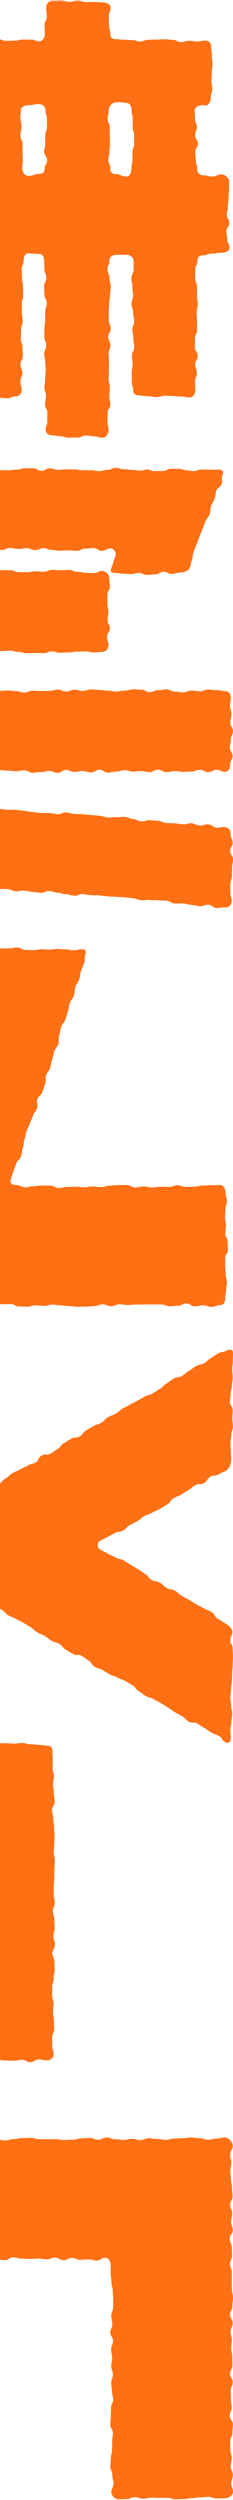 <?xml version="1.0" encoding="UTF-8"?>
<svg width="140px" height="1496px" viewBox="0 0 140 1496" version="1.1" xmlns="http://www.w3.org/2000/svg" xmlns:xlink="http://www.w3.org/1999/xlink">
    <!-- Generator: Sketch 42 (36781) - http://www.bohemiancoding.com/sketch -->
    <title>Page 1 Copy</title>
    <desc>Created with Sketch.</desc>
    <defs>
        <polygon id="path-1" points="262.809 0.856 262.809 311.973 0.931 311.973 0.931 0.856 262.809 0.856"></polygon>
    </defs>
    <g id="landing-page" stroke="none" stroke-width="1" fill="none" fill-rule="evenodd">
        <g id="index_teaser" transform="translate(0, -609)">
            <g id="Page-1-Copy" transform="translate(-52, 1357) rotate(-90) translate(52, -1357) translate(-800, 1165)">
                <g id="Group-7" transform="translate(1233, 70)">
                    <mask id="mask-2" fill="white">
                        <use xlink:href="#path-1"></use>
                    </mask>
                    <g id="Clip-6"></g>
                    <path d="M201.498,249.902 C201.498,252.104 199.044,253.091 196.854,253.091 C194.4,253.091 194.4,253.736 191.908,253.736 L186.962,253.736 C184.47,253.736 184.47,254.571 181.978,254.571 C179.523,254.571 179.523,254.609 177.031,254.609 C174.577,254.609 174.577,253.622 172.085,253.622 C169.593,253.622 169.593,253.546 167.101,253.546 C164.609,253.546 164.609,252.977 162.155,252.977 C159.965,252.977 157.36,252.104 157.36,249.902 C157.36,246.713 158.832,246.713 158.832,243.524 C158.832,241.322 159.965,240.297 162.155,240.297 C164.609,240.297 164.609,239.12 167.101,239.12 C169.593,239.12 169.593,239.727 172.048,239.727 C174.54,239.727 174.54,240.069 177.031,240.069 C179.486,240.069 179.486,239.993 181.978,239.993 C184.47,239.993 184.47,239.879 186.924,239.879 C189.416,239.879 189.416,238.702 191.908,238.702 C194.4,238.702 194.4,239.31 196.854,239.31 C199.044,239.31 201.687,241.208 201.687,243.41 C202.102,246.599 201.498,246.713 201.498,249.902 M158.832,86.352 C158.832,84.188 159.965,83.125 162.155,83.125 C164.609,83.125 164.609,81.91 167.101,81.91 C169.593,81.91 169.593,82.555 172.048,82.555 C174.54,82.555 174.54,82.897 177.031,82.897 C179.486,82.897 179.486,82.821 181.978,82.821 C184.47,82.821 184.47,82.707 186.924,82.707 C189.416,82.707 189.416,81.492 191.908,81.492 C194.4,81.492 194.4,82.137 196.854,82.137 C199.044,82.137 201.687,84.074 201.687,86.238 C202.102,89.389 201.498,89.503 201.498,92.692 C201.498,94.893 199.044,95.881 196.854,95.881 C194.4,95.881 194.4,96.526 191.908,96.526 L186.962,96.526 C184.47,96.526 184.47,97.361 181.978,97.361 C179.523,97.361 179.523,97.399 177.031,97.399 C174.577,97.399 174.577,96.412 172.085,96.412 C169.593,96.412 169.593,96.336 167.101,96.336 C164.609,96.336 164.609,95.805 162.155,95.805 C159.965,95.805 157.36,94.893 157.36,92.692 C157.36,89.503 158.832,89.503 158.832,86.352 M162.155,187.375 C164.609,187.375 164.609,187.678 167.101,187.678 C169.593,187.678 169.593,187.564 172.048,187.564 C174.54,187.564 174.54,187.488 177.031,187.488 C179.486,187.488 179.486,186.274 181.978,186.274 C184.47,186.274 184.47,186.919 186.924,186.919 C189.416,186.919 189.378,186.539 191.832,186.312 C194.362,186.046 194.4,186.501 196.854,186.501 C199.044,186.501 200.063,188.969 200.063,191.133 C200.063,194.322 200.705,194.322 200.705,197.473 C200.705,199.675 199.044,201.345 196.854,201.345 C194.4,201.345 194.4,202.181 191.908,202.181 C189.454,202.181 189.454,202.219 186.962,202.219 C184.47,202.219 184.47,201.194 181.978,201.194 C179.523,201.194 179.523,201.156 177.031,201.156 C174.577,201.156 174.577,200.586 172.085,200.586 C169.593,200.586 169.593,202.295 167.101,202.295 C164.609,202.295 164.609,200.814 162.155,200.814 C159.965,200.814 158.946,199.675 158.946,197.473 C158.946,194.322 157.738,194.322 157.738,191.133 C157.738,188.969 159.965,187.375 162.155,187.375 M110.654,92.692 C110.654,94.893 109.031,96.146 106.878,96.146 C104.424,96.146 104.424,96.26 101.932,96.26 C99.478,96.26 99.478,96.336 96.986,96.336 C94.532,96.336 94.532,97.551 92.078,97.551 C89.623,97.551 89.623,96.944 87.169,96.944 C84.677,96.944 84.677,97.551 82.223,97.551 C79.731,97.551 79.731,97.475 77.277,97.475 C74.822,97.475 74.86,97.057 72.406,97.247 C69.914,97.475 69.876,97.323 67.384,97.323 C65.232,97.323 64.213,94.893 64.213,92.692 C64.213,89.503 63.609,89.503 63.609,86.352 C63.609,84.188 65.232,82.517 67.384,82.517 C69.876,82.517 69.876,81.644 72.33,81.644 C74.785,81.644 74.785,81.606 77.239,81.606 C79.731,81.606 79.731,82.669 82.185,82.669 C84.639,82.669 84.639,82.707 87.131,82.707 C89.586,82.707 89.586,83.238 92.078,83.238 C94.532,83.238 94.532,81.53 96.986,81.53 C99.44,81.53 99.44,83.011 101.932,83.011 C104.386,83.011 104.386,83.125 106.878,83.125 C109.031,83.125 111.296,84.188 111.296,86.352 C111.296,89.503 110.654,89.503 110.654,92.692 M262.552,205.408 C262.552,203.244 260.626,201.801 258.474,201.801 C255.831,201.801 255.831,202.105 253.226,202.105 C250.583,202.105 250.583,200.776 247.94,200.776 C245.297,200.776 245.297,200.928 242.654,200.928 C240.502,200.928 238.274,199.675 238.274,197.473 C238.274,195.043 239.331,195.043 239.331,192.538 C239.331,190.108 239.293,190.108 239.293,187.602 C239.293,185.173 238.651,185.173 238.651,182.667 C238.651,180.199 238.538,180.199 238.538,177.77 C238.538,175.264 239.558,175.264 239.558,172.834 C239.558,170.329 237.745,170.329 237.745,167.861 C237.745,165.393 238.274,165.393 238.274,162.926 C238.274,160.458 238.576,160.458 238.576,157.99 C238.576,155.523 239.105,155.523 239.105,153.017 C239.105,150.853 236.952,149.031 234.762,149.031 C232.195,149.031 232.195,148.309 229.59,148.309 C226.984,148.309 226.984,148.195 224.417,148.195 C221.812,148.195 221.812,149.486 219.244,149.486 C216.639,149.486 216.639,148.651 214.034,148.651 C211.466,148.651 211.466,148.689 208.861,148.689 C206.256,148.689 206.256,149.6 203.688,149.6 C201.083,149.6 201.083,149.069 198.478,149.069 C195.872,149.069 195.872,148.613 193.305,148.613 C190.7,148.613 190.7,148.841 188.094,148.841 C185.527,148.841 185.527,148.613 182.922,148.613 C180.316,148.613 180.316,148.879 177.711,148.879 C175.144,148.879 175.144,148.803 172.538,148.803 C169.933,148.803 169.933,149.448 167.328,149.448 C164.723,149.448 164.723,149.676 162.155,149.676 C159.965,149.676 158.04,147.284 158.04,145.082 C158.04,141.931 158.946,141.931 158.946,138.742 C158.946,136.578 159.965,133.883 162.155,133.883 C164.723,133.883 164.723,134.756 167.328,134.756 C169.933,134.756 169.933,135.288 172.501,135.288 C175.106,135.288 175.106,135.553 177.673,135.553 C180.279,135.553 180.279,135.667 182.884,135.667 C185.451,135.667 185.451,135.705 188.057,135.705 C190.662,135.705 190.662,134.68 193.229,134.68 C195.835,134.68 195.835,134.49 198.44,134.49 C201.007,134.49 201.007,134.338 203.613,134.338 C206.218,134.338 206.218,134.832 208.823,134.832 C211.428,134.832 211.428,135.098 213.996,135.098 C216.601,135.098 216.601,133.769 219.206,133.769 C221.774,133.769 221.774,135.477 224.379,135.477 C226.984,135.477 227.06,135.971 229.665,135.743 C232.27,135.477 232.157,134.111 234.762,134.111 C236.952,134.111 239.482,133.01 239.482,130.808 C239.482,128.378 238.878,128.378 238.878,125.91 C238.878,123.481 238.84,123.481 238.84,121.051 C238.84,118.621 238.01,118.621 238.01,116.191 C238.01,113.724 237.972,113.724 237.972,111.294 C237.972,108.826 238.991,108.826 238.991,106.397 C238.991,103.929 239.067,103.929 239.067,101.537 C239.067,99.07 239.595,99.07 239.595,96.64 C239.595,94.172 237.896,94.172 237.896,91.742 C237.896,89.313 239.369,89.313 239.369,86.845 C239.369,84.453 239.444,84.453 239.444,81.986 C239.444,79.556 238.274,79.556 238.274,77.088 C238.274,74.659 238.916,74.659 238.916,72.191 C238.916,69.761 239.218,69.761 239.218,67.293 C239.218,65.129 240.502,63.763 242.654,63.763 C245.297,63.763 245.297,63.687 247.902,63.687 C250.545,63.687 250.545,62.472 253.188,62.472 C255.831,62.472 255.831,63.079 258.474,63.079 C260.626,63.079 261.532,61.561 261.532,59.359 C261.532,56.853 261.608,56.853 261.608,54.348 C261.608,51.804 261.834,51.804 261.834,49.336 C261.834,46.793 262.816,46.793 262.816,44.287 C262.816,41.781 262.363,41.781 262.363,39.276 C262.363,36.77 262.552,36.77 262.552,34.227 C262.552,31.721 261.608,31.721 261.608,29.215 C261.608,27.013 260.626,25.723 258.474,25.723 C255.907,25.723 255.907,25.836 253.415,25.836 C250.885,25.836 250.885,25.001 248.317,25.001 C245.788,25.001 245.788,25.95 243.258,25.95 C240.728,25.95 240.728,25.115 238.198,25.115 C235.669,25.115 235.669,25.609 233.101,25.609 C230.609,25.609 230.609,25.457 228.079,25.457 C225.512,25.457 225.512,25.723 222.982,25.723 C220.452,25.723 220.452,25.001 217.923,25.001 C215.393,25.001 215.393,26.102 212.863,26.102 C210.333,26.102 210.333,25.419 207.804,25.419 C205.274,25.419 205.274,26.216 202.706,26.216 C200.177,26.216 200.177,25.191 197.647,25.191 C195.117,25.191 195.117,24.925 192.588,24.925 L187.49,24.925 C184.998,24.925 184.998,24.508 182.431,24.508 C179.901,24.508 179.901,25.305 177.371,25.305 C174.842,25.305 174.842,24.697 172.312,24.697 C169.744,24.697 169.744,24.622 167.215,24.622 C164.685,24.622 164.685,25.647 162.155,25.647 C159.965,25.647 158.984,23.445 158.984,21.281 C158.984,18.623 159.172,18.623 159.172,15.966 C159.172,13.346 158.417,13.346 158.417,10.651 C158.417,8.031 159.135,8.031 159.135,5.412 C159.135,3.21 156.416,2.185 154.264,2.185 C151.772,2.185 151.772,1.767 149.318,1.767 C146.863,1.767 146.863,1.843 144.371,1.843 C141.917,1.843 141.917,0.856 139.463,0.856 C137.009,0.856 137.009,1.236 134.517,1.236 C132.063,1.236 132.063,2.337 129.571,2.337 C127.116,2.337 127.116,1.729 124.662,1.729 C122.17,1.729 122.17,0.932 119.716,0.932 C117.262,0.932 117.262,1.122 114.77,1.122 C112.618,1.122 111.674,3.21 111.674,5.412 C111.674,8.031 110.956,8.031 110.956,10.651 C110.956,13.346 110.239,13.346 110.239,15.966 C110.239,18.623 109.899,18.623 109.899,21.281 C109.899,23.445 109.031,25.571 106.878,25.571 C104.349,25.571 104.349,25.647 101.819,25.647 C99.289,25.647 99.289,25.267 96.797,25.267 C94.23,25.267 94.23,24.28 91.738,24.28 C89.208,24.28 89.208,24.546 86.678,24.546 C84.149,24.546 84.149,25.988 81.619,25.988 C79.089,25.988 79.089,25.685 76.559,25.685 C74.067,25.685 74.067,24.28 71.538,24.28 C69.008,24.28 69.008,25.912 66.478,25.912 C63.948,25.912 63.948,25.874 61.419,25.874 C58.889,25.874 58.889,24.546 56.359,24.546 C53.829,24.546 53.829,25.571 51.3,25.571 C48.808,25.571 48.808,25.76 46.278,25.76 C43.748,25.76 43.748,26.026 41.218,26.026 C38.689,26.026 38.689,24.546 36.159,24.546 C33.629,24.546 33.629,24.622 31.1,24.622 C28.57,24.622 28.57,24.242 26.04,24.242 C23.51,24.242 23.51,25.571 20.981,25.571 C18.451,25.571 18.451,24.925 15.921,24.925 C13.429,24.925 13.429,24.47 10.862,24.47 C8.332,24.47 8.332,25.001 5.802,25.001 C3.65,25.001 0.931,27.013 0.931,29.215 C0.931,31.721 1.724,31.721 1.724,34.189 C1.724,36.732 1.422,36.732 1.422,39.238 C1.422,41.781 2.706,41.781 2.706,44.287 C2.706,46.755 2.177,46.755 2.177,49.298 C2.177,51.804 1.271,51.804 1.271,54.348 C1.271,56.853 0.931,56.853 0.931,59.359 C0.931,61.561 3.65,64.142 5.802,64.142 C8.445,64.142 8.445,63.611 11.088,63.611 C13.693,63.611 13.693,64.066 16.336,64.066 C18.979,64.066 18.979,63.421 21.585,63.421 C23.775,63.421 25.285,65.129 25.285,67.293 C25.285,69.761 26.418,69.761 26.418,72.153 C26.418,74.621 24.756,74.621 24.756,77.05 C24.756,79.518 25.474,79.518 25.474,81.948 C25.474,84.415 25.36,84.415 25.36,86.807 C25.36,89.275 24.87,89.275 24.87,91.704 C24.87,94.134 26.493,94.134 26.493,96.602 C26.493,99.032 26.153,99.032 26.153,101.499 C26.153,103.929 26.116,103.929 26.116,106.359 C26.116,108.788 26.342,108.788 26.342,111.256 C26.342,113.686 24.983,113.686 24.983,116.154 C24.983,118.583 26.304,118.583 26.304,121.013 C26.304,123.481 26.342,123.481 26.342,125.91 C26.342,128.378 25.511,128.378 25.511,130.808 C25.511,133.01 27.324,135.022 29.514,135.022 C32.081,135.022 32.081,135.477 34.649,135.477 C37.216,135.477 37.216,135.212 39.821,135.212 C42.389,135.212 42.389,134.908 44.956,134.908 C47.524,134.908 47.524,133.845 50.129,133.845 C52.697,133.845 52.697,135.705 55.264,135.705 C57.832,135.705 57.832,134.908 60.437,134.908 C63.004,134.908 63.004,133.883 65.572,133.883 L70.745,133.883 C73.312,133.883 73.312,134.642 75.917,134.642 C78.485,134.642 78.485,134.452 81.052,134.452 C83.62,134.452 83.62,134.149 86.225,134.149 C88.793,134.149 88.793,134.187 91.36,134.187 C93.965,134.187 93.965,135.515 96.533,135.515 C99.138,135.515 99.138,133.845 101.706,133.845 C104.273,133.845 104.273,134.376 106.878,134.376 C109.031,134.376 110.39,136.578 110.39,138.742 C110.39,141.931 111.183,141.931 111.183,145.082 C111.183,147.284 109.031,149.182 106.878,149.182 C104.311,149.182 104.311,148.081 101.706,148.081 C99.138,148.081 99.138,149.828 96.571,149.828 C94.003,149.828 94.003,148.081 91.398,148.081 C88.83,148.081 88.83,148.157 86.263,148.157 C83.658,148.157 83.658,148.689 81.128,148.689 C78.523,148.689 78.523,149.866 75.955,149.866 C73.35,149.866 73.35,148.803 70.782,148.803 C68.215,148.803 68.215,149.448 65.61,149.448 C63.042,149.448 63.042,149.828 60.475,149.828 C57.907,149.828 57.907,148.613 55.302,148.613 C52.734,148.613 52.734,149.448 50.167,149.448 C47.562,149.448 47.562,149.828 44.994,149.828 C42.427,149.828 42.427,148.195 39.821,148.195 C37.254,148.195 37.254,148.499 34.686,148.499 L29.514,148.499 C27.324,148.499 25.323,150.853 25.323,153.017 C25.323,155.56 26.342,155.56 26.342,158.066 C26.342,160.572 25.927,160.572 25.927,163.077 C25.927,165.583 25.587,165.583 25.587,168.127 C25.587,170.632 24.983,170.632 24.983,173.138 C24.983,175.644 24.681,175.644 24.681,178.149 C24.681,180.693 25.776,180.693 25.776,183.198 C25.776,185.4 27.324,186.995 29.514,186.995 C32.081,186.995 32.081,186.274 34.649,186.274 C37.216,186.274 37.216,187.413 39.821,187.413 C42.389,187.413 42.389,186.312 44.956,186.312 C47.524,186.312 47.524,187.716 50.129,187.716 C52.697,187.716 52.697,187.488 55.264,187.488 C57.832,187.488 57.832,186.501 60.437,186.501 C63.004,186.501 63.004,186.653 65.572,186.653 C68.177,186.653 68.177,187.602 70.745,187.602 C73.312,187.602 73.312,187.185 75.917,187.185 C78.485,187.185 78.485,187.071 81.052,187.071 C83.62,187.071 83.62,187.906 86.225,187.906 C88.793,187.906 88.793,187.83 91.36,187.83 C93.965,187.83 93.965,187.261 96.533,187.261 C99.138,187.261 99.138,187.033 101.706,187.033 C104.273,187.033 104.273,188.172 106.878,188.172 C109.031,188.172 111.409,188.969 111.409,191.133 C111.409,194.322 111.069,194.322 111.069,197.473 C111.069,199.675 109.031,200.51 106.878,200.51 C104.349,200.51 104.349,200.7 101.819,200.7 C99.289,200.7 99.289,201.801 96.797,201.801 C94.23,201.801 94.23,200.51 91.738,200.51 C89.208,200.51 89.208,200.7 86.678,200.7 C84.149,200.7 84.149,202.105 81.619,202.105 C79.089,202.105 79.089,201.156 76.559,201.156 L71.538,201.156 C69.008,201.156 69.008,200.662 66.478,200.662 L61.419,200.662 C58.889,200.662 58.889,201.763 56.359,201.763 C53.829,201.763 53.829,200.586 51.3,200.586 C48.808,200.586 48.808,201.194 46.278,201.194 C43.748,201.194 43.748,201.459 41.218,201.459 C38.689,201.459 38.689,201.118 36.159,201.118 C33.629,201.118 33.629,200.7 31.1,200.7 C28.57,200.7 28.57,201.611 26.04,201.611 C23.51,201.611 23.51,201.08 20.981,201.08 C18.451,201.08 18.451,202.446 15.921,202.446 C13.429,202.446 13.429,202.408 10.862,202.408 C8.332,202.408 8.332,201.421 5.802,201.421 C3.65,201.421 2.479,203.244 2.479,205.408 C2.479,207.951 1.913,207.951 1.913,210.457 C1.913,212.963 0.969,212.963 0.969,215.506 C0.969,217.974 1.045,217.974 1.045,220.517 C1.045,223.023 2.366,223.023 2.366,225.529 C2.366,228.072 1.913,228.072 1.913,230.54 C1.913,233.084 1.007,233.084 1.007,235.589 C1.007,237.791 3.65,239.234 5.802,239.234 C8.332,239.234 8.332,238.588 10.862,238.588 C13.391,238.588 13.391,238.702 15.921,238.702 C18.451,238.702 18.451,240.259 20.981,240.259 C23.51,240.259 23.51,239.689 26.04,239.689 C28.532,239.689 28.532,239.955 31.062,239.955 C33.592,239.955 33.592,239.272 36.121,239.272 C38.651,239.272 38.651,239.424 41.143,239.424 C43.673,239.424 43.673,239.5 46.202,239.5 C48.732,239.5 48.732,239.272 51.262,239.272 C53.792,239.272 53.792,240.297 56.321,240.297 C58.851,240.297 58.851,239.082 61.381,239.082 C63.873,239.082 63.873,240.487 66.403,240.487 C68.932,240.487 68.932,239.386 71.462,239.386 C73.992,239.386 73.992,239.31 76.522,239.31 C79.051,239.31 79.051,239.613 81.581,239.613 C84.111,239.613 84.111,240.183 86.641,240.183 C89.17,240.183 89.17,240.525 91.7,240.525 C94.23,240.525 94.23,239.765 96.759,239.765 C99.289,239.765 99.289,238.588 101.819,238.588 C104.349,238.588 104.349,239.727 106.878,239.727 C109.031,239.727 110.503,241.322 110.503,243.524 C110.503,246.713 110.541,246.713 110.541,249.902 C110.541,252.104 109.031,254.268 106.878,254.268 L101.706,254.268 C99.138,254.268 99.138,252.939 96.571,252.939 C94.003,252.939 94.003,253.546 91.398,253.546 C88.83,253.546 88.83,253.926 86.263,253.926 C83.658,253.926 83.658,253.015 81.128,253.015 C78.523,253.015 78.523,254.002 75.955,254.002 C73.35,254.002 73.35,254.609 70.782,254.609 C68.215,254.609 68.215,253.546 65.61,253.546 C63.042,253.546 63.042,254.116 60.475,254.116 C57.907,254.116 57.907,254.647 55.302,254.647 C52.734,254.647 52.734,253.281 50.167,253.281 C47.562,253.281 47.562,253.66 44.994,253.66 C42.427,253.66 42.427,253.167 39.821,253.167 C37.254,253.167 37.254,253.205 34.686,253.205 C32.081,253.205 32.081,254.002 29.514,254.002 C27.324,254.002 26.342,255.634 26.342,257.836 C26.342,260.304 25.889,260.304 25.889,262.848 C25.889,265.353 25.398,265.353 25.398,267.897 C25.398,270.403 26.153,270.403 26.153,272.87 C26.153,275.414 26.002,275.414 26.002,277.919 C26.002,280.463 25.7,280.463 25.7,282.969 C25.7,285.474 25.209,285.474 25.209,287.98 C25.209,290.182 27.324,291.359 29.514,291.359 C32.081,291.359 32.081,291.169 34.649,291.169 C37.216,291.169 37.216,292.27 39.821,292.27 C42.389,292.27 42.389,291.321 44.956,291.321 C47.524,291.321 47.524,292.763 50.129,292.763 C52.697,292.763 52.697,291.093 55.264,291.093 C57.832,291.093 57.832,291.131 60.437,291.131 C63.004,291.131 63.004,292.422 65.572,292.422 C68.177,292.422 68.177,292.346 70.745,292.346 C73.312,292.346 73.312,292.156 75.917,292.156 C78.485,292.156 78.485,292.801 81.052,292.801 C83.62,292.801 83.62,292.384 86.225,292.384 L91.36,292.384 C93.965,292.384 93.965,291.245 96.533,291.245 C99.138,291.245 99.138,291.321 101.706,291.321 C104.273,291.321 104.273,292.65 106.878,292.65 C109.031,292.65 110.201,293.751 110.201,295.952 C110.201,298.686 111.258,298.686 111.258,301.457 C111.258,304.267 111.749,304.267 111.749,307.038 C111.749,309.202 112.618,311.973 114.77,311.973 C117.224,311.973 117.224,310.569 119.678,310.569 C122.17,310.569 122.17,310.037 124.624,310.037 C127.079,310.037 127.079,311.784 129.571,311.784 C132.025,311.784 132.025,310.303 134.517,310.303 C136.971,310.303 136.971,310.948 139.425,310.948 C141.879,310.948 141.879,311.29 144.371,311.29 C146.826,311.29 146.826,311.632 149.318,311.632 C151.772,311.632 151.772,311.746 154.264,311.746 C156.416,311.746 158.644,309.202 158.644,307.038 C158.644,304.267 157.36,304.267 157.36,301.457 C157.36,298.686 158.115,298.686 158.115,295.952 C158.115,293.751 159.965,292.498 162.155,292.498 C164.609,292.498 164.609,291.625 167.101,291.625 C169.593,291.625 169.593,291.321 172.048,291.321 C174.54,291.321 174.54,292.915 177.031,292.915 C179.486,292.915 179.486,291.245 181.978,291.245 C184.47,291.245 184.47,292.27 186.924,292.27 C189.416,292.27 189.416,291.169 191.908,291.169 C194.4,291.169 194.4,290.979 196.854,290.979 C199.044,290.979 200.063,293.751 200.063,295.952 C200.063,296.712 199.875,296.712 199.875,297.509 C199.875,299.711 202.593,300.66 204.783,300.66 C207.275,300.66 207.275,301.533 209.767,301.533 C212.259,301.533 212.259,301.078 214.789,301.078 C217.243,301.078 217.243,301.305 219.773,301.305 C222.265,301.305 222.265,301.609 224.757,301.609 C227.286,301.609 227.286,301.305 229.778,301.305 C232.27,301.305 232.27,300.964 234.762,300.964 C236.952,300.964 238.727,299.711 238.727,297.509 C238.727,295.041 238.198,295.041 238.198,292.612 C238.198,290.182 238.576,290.182 238.576,287.714 C238.576,285.285 237.821,285.285 237.821,282.817 C237.821,280.349 239.142,280.349 239.142,277.881 C239.142,275.452 239.482,275.452 239.482,272.984 C239.482,270.554 239.331,270.554 239.331,268.087 C239.331,265.619 239.18,265.619 239.18,263.189 C239.18,260.722 238.198,260.722 238.198,258.292 C238.198,255.824 239.029,255.824 239.029,253.357 C239.029,250.889 239.256,250.889 239.256,248.459 C239.256,245.991 239.558,245.991 239.558,243.524 C239.558,241.322 240.502,240.335 242.654,240.335 C245.297,240.335 245.297,239.5 247.902,239.5 C250.545,239.5 250.545,239.386 253.188,239.386 C255.831,239.386 255.831,240.449 258.474,240.449 C260.626,240.449 261.532,237.791 261.532,235.589 C261.532,233.122 261.834,233.122 261.834,230.578 C261.834,228.072 261.797,228.072 261.797,225.529 C261.797,223.023 262.703,223.023 262.703,220.555 C262.703,218.012 261.91,218.012 261.91,215.506 C261.91,212.963 262.778,212.963 262.778,210.457 C262.778,207.951 262.552,207.951 262.552,205.408" id="Fill-5" fill="#FF7014" mask="url(#mask-2)"></path>
                </g>
                <path d="M1030.5,191.549 C1028.086,191.549 1028.086,190.71 1025.709,190.71 C1023.294,190.71 1023.294,191.321 1020.88,191.321 C1018.656,191.321 1016.816,189.871 1017.008,187.659 C1017.2,185.179 1017.736,185.255 1017.928,182.776 C1018.158,180.258 1018.235,180.258 1018.465,177.779 C1018.656,175.261 1018.656,175.261 1018.886,172.781 C1019.116,170.264 1018.848,170.264 1019.04,167.784 C1019.27,165.305 1019.73,165.343 1019.96,162.825 C1020.151,160.345 1018.733,160.231 1018.963,157.713 C1019.155,155.234 1019.538,155.31 1019.576,152.754 C1019.615,150.237 1019.806,150.237 1019.998,147.757 C1020.19,145.583 1022.681,143.713 1024.904,143.713 C1027.702,143.713 1027.702,142.989 1030.5,142.989 C1032.724,142.989 1033.797,145.621 1033.797,147.833 C1033.797,150.313 1034.947,150.313 1034.947,152.754 C1034.947,155.272 1034.065,155.272 1034.065,157.751 C1034.065,160.269 1035.023,160.269 1035.023,162.749 C1035.023,165.266 1034.908,165.266 1034.908,167.746 C1034.908,170.225 1035.062,170.225 1035.062,172.705 C1035.062,175.185 1034.257,175.185 1034.257,177.702 C1034.257,180.182 1034.295,180.182 1034.295,182.699 C1034.295,185.179 1035.368,185.179 1035.368,187.659 C1035.368,189.871 1032.724,191.549 1030.5,191.549 M1093.017,190.748 C1089.797,190.748 1089.797,190.977 1086.616,190.977 C1084.393,190.977 1082.668,189.871 1082.668,187.659 C1082.668,185.217 1081.748,185.217 1081.748,182.738 C1081.748,180.22 1083.051,180.22 1083.051,177.74 C1083.051,175.223 1082.668,175.223 1082.668,172.743 C1082.668,170.225 1082.093,170.225 1082.093,167.746 C1082.093,165.305 1083.09,165.305 1083.09,162.787 C1083.09,160.307 1083.281,160.307 1083.281,157.79 C1083.281,155.31 1081.71,155.31 1081.71,152.792 C1081.71,150.313 1082.476,150.313 1082.476,147.833 C1082.476,145.621 1084.393,144.782 1086.616,144.782 C1089.797,144.782 1089.797,144.057 1093.017,144.057 C1095.202,144.057 1097.387,142.035 1097.387,139.861 C1097.387,137.343 1096.083,137.343 1096.083,134.863 C1096.083,132.346 1097.272,132.346 1097.272,129.866 C1097.272,127.348 1097.54,127.348 1097.54,124.869 C1097.54,122.428 1097.387,122.428 1097.387,119.91 C1097.387,117.43 1096.965,117.43 1096.965,114.913 C1096.965,112.433 1097.195,112.433 1097.195,109.915 C1097.195,107.436 1097.77,107.436 1097.77,104.918 C1097.77,102.439 1097.693,102.439 1097.693,99.959 C1097.693,97.747 1095.202,96.602 1093.017,96.602 C1090.487,96.602 1090.487,96.144 1087.996,96.144 C1085.466,96.144 1085.466,96.717 1082.936,96.717 C1080.406,96.717 1080.406,96.183 1077.877,96.183 C1075.347,96.183 1075.347,96.831 1072.817,96.831 C1070.326,96.831 1070.326,96.373 1067.796,96.373 C1065.266,96.373 1065.266,96.335 1062.736,96.335 C1060.206,96.335 1060.206,96.755 1057.715,96.755 C1055.185,96.755 1055.185,96.144 1052.655,96.144 C1050.125,96.144 1050.125,96.068 1047.634,96.068 C1045.104,96.068 1045.104,96.259 1042.574,96.259 C1040.045,96.259 1040.045,96.411 1037.515,96.411 C1035.023,96.411 1035.023,96.64 1032.494,96.64 C1029.964,96.64 1029.964,95 1027.434,95 C1024.904,95 1024.904,96.564 1022.413,96.564 C1019.883,96.564 1019.883,96.45 1017.353,96.45 C1014.823,96.45 1014.823,95.687 1012.294,95.687 C1009.764,95.687 1009.764,96.602 1007.272,96.602 C1004.742,96.602 1004.742,95.916 1002.213,95.916 C999.683,95.916 999.683,96.297 997.153,96.297 C994.623,96.297 994.623,96.793 992.132,96.793 L987.072,96.793 C984.542,96.793 984.542,95 982.013,95 C979.483,95 979.483,95.763 976.991,95.763 C974.462,95.763 974.462,96.068 971.932,96.068 C969.402,96.068 969.402,96.221 966.872,96.221 C964.342,96.221 964.342,96.183 961.813,96.183 C959.283,96.183 959.283,95.687 956.753,95.687 C954.568,95.687 952.268,97.747 952.268,99.959 C952.268,102.439 952.307,102.439 952.307,104.918 C952.307,107.436 952.537,107.436 952.537,109.915 L952.537,114.874 C952.537,117.392 953.648,117.392 953.648,119.872 C953.648,122.389 953.572,122.389 953.572,124.869 C953.572,127.348 952.307,127.348 952.307,129.866 C952.307,132.346 952.652,132.346 952.652,134.863 C952.652,137.343 953.265,137.343 953.265,139.861 C953.265,142.035 954.568,144.247 956.753,144.247 C959.781,144.247 959.781,144.782 962.771,144.782 C965.799,144.782 965.799,144.019 968.789,144.019 C970.973,144.019 972.545,145.583 972.353,147.795 C972.162,150.275 971.855,150.237 971.625,152.716 C971.395,155.234 972.545,155.348 972.315,157.828 C972.123,160.345 970.858,160.231 970.667,162.711 C970.475,165.228 970.207,165.19 969.977,167.67 C969.785,170.149 970.629,170.225 970.437,172.743 C970.207,175.223 969.21,175.108 968.98,177.626 C968.789,180.105 970.399,180.258 970.207,182.776 C969.977,185.255 969.095,185.179 968.904,187.659 C968.712,189.871 966.987,191.321 964.802,191.321 C962.771,191.321 962.771,192.312 960.778,192.312 L956.753,192.312 C954.568,192.312 952.613,193.495 952.613,195.631 C952.613,198.149 952.23,198.149 952.23,200.628 L952.23,205.626 C952.23,208.143 952.728,208.143 952.728,210.623 L952.728,215.582 C952.728,218.062 953.303,218.062 953.303,220.579 C953.303,223.059 952,223.059 952,225.576 C952,228.056 952.422,228.056 952.422,230.536 C952.422,233.053 953.035,233.053 953.035,235.533 C953.035,237.745 954.568,239.042 956.753,239.042 C958.746,239.042 958.746,239.538 960.778,239.538 C962.962,239.538 964.266,241.293 964.112,243.467 C963.882,245.985 964.151,246.023 963.959,248.503 C963.729,251.058 962.924,250.982 962.694,253.462 C962.502,255.979 963.231,256.018 963.039,258.573 C962.809,261.053 962.464,261.015 962.273,263.571 C962.043,266.05 961.966,266.05 961.774,268.568 C961.544,271.086 963.039,271.2 962.809,273.68 C962.617,276.235 962.004,276.159 961.813,278.677 C961.583,281.194 961.084,281.156 960.893,283.674 C960.663,286.154 960.241,286.115 960.011,288.633 C959.781,291.151 961.161,291.265 960.969,293.783 C960.739,296.301 960.548,296.262 960.318,298.818 C960.126,301.298 960.356,301.336 960.164,303.815 C959.973,306.333 959.819,306.333 959.589,308.813 C959.398,311.369 959.551,311.369 959.359,313.848 C959.129,316.366 959.244,316.366 959.053,318.922 C958.823,321.401 958.669,321.401 958.478,323.919 C958.248,326.398 957.558,326.36 957.328,328.878 C957.098,331.396 957.635,331.434 957.405,333.913 C957.175,336.469 957.52,336.469 957.29,338.987 C957.06,341.504 957.213,341.504 957.021,344.022 C956.791,346.502 955.565,346.464 955.335,348.943 C955.143,351.461 955.565,351.499 955.373,354.017 C955.143,356.496 954.721,356.496 954.53,359.014 C954.338,361.493 953.917,361.493 953.725,364.011 C953.533,366.491 954.798,366.605 954.606,369.123 C954.415,371.64 952.958,371.526 952.728,374.044 C952.537,376.561 953.15,376.638 952.958,379.117 C952.767,381.33 954.568,383.237 956.753,383.237 C959.283,383.237 959.283,382.398 961.774,382.398 C964.266,382.398 964.266,382.36 966.757,382.36 C969.287,382.36 969.287,383.352 971.778,383.352 C974.27,383.352 974.27,383.428 976.8,383.428 C979.291,383.428 979.291,384 981.783,384 C984.274,384 984.274,382.283 986.804,382.283 C989.295,382.283 989.372,383.962 991.863,383.771 C994.393,383.58 994.317,382.589 996.846,382.589 C999.031,382.589 1000.909,381.33 1001.063,379.117 C1001.293,376.638 1000.526,376.561 1000.756,374.044 C1000.948,371.564 1002.519,371.679 1002.711,369.161 C1002.941,366.643 1001.791,366.567 1002.021,364.011 C1002.213,361.532 1003.094,361.608 1003.324,359.128 C1003.516,356.572 1002.558,356.496 1002.749,354.017 C1002.979,351.461 1003.094,351.499 1003.324,348.981 C1003.516,346.502 1003.363,346.464 1003.554,343.946 C1003.746,341.466 1004.589,341.504 1004.819,338.987 C1005.011,336.507 1004.972,336.469 1005.164,333.951 C1005.394,331.472 1004.282,331.357 1004.512,328.878 C1004.704,326.322 1005.701,326.437 1005.931,323.919 C1006.122,321.401 1007.004,321.477 1007.196,318.96 C1007.387,316.442 1006.774,316.404 1007.004,313.886 C1007.196,311.407 1006.621,311.369 1006.851,308.813 C1007.081,306.333 1007.579,306.371 1007.809,303.854 C1008.039,301.336 1008.116,301.336 1008.307,298.856 C1008.499,296.339 1008.537,296.339 1008.767,293.821 C1008.959,291.303 1008.69,291.265 1008.92,288.786 C1009.112,286.23 1009.61,286.306 1009.802,283.788 C1010.032,281.309 1008.614,281.156 1008.844,278.639 C1009.035,276.159 1009.265,276.159 1009.457,273.641 C1009.687,271.124 1009.304,271.086 1009.534,268.606 C1009.725,266.05 1009.84,266.088 1010.07,263.571 C1010.3,261.053 1010.569,261.053 1010.799,258.573 C1010.99,256.056 1011.22,256.056 1011.412,253.576 C1011.642,251.058 1011.259,251.02 1011.45,248.503 C1011.68,245.985 1011.757,245.985 1011.949,243.467 C1012.14,241.293 1014.67,239.843 1016.893,239.843 C1019.155,239.843 1019.155,238.928 1021.416,238.928 C1023.678,238.928 1023.678,239.004 1025.939,239.004 C1028.239,239.004 1028.239,240.263 1030.5,240.263 C1032.724,240.263 1035.138,241.331 1035.138,243.505 C1035.138,246.061 1034.87,246.061 1034.87,248.541 C1034.87,251.058 1034.487,251.058 1034.487,253.576 C1034.487,256.056 1034.985,256.056 1034.985,258.573 C1034.985,261.091 1033.605,261.091 1033.605,263.609 C1033.605,266.126 1033.988,266.126 1033.988,268.644 C1033.988,271.124 1034.64,271.124 1034.64,273.641 C1034.64,276.159 1033.528,276.159 1033.528,278.639 C1033.528,281.194 1035.253,281.194 1035.253,283.674 C1035.253,286.192 1034.103,286.192 1034.103,288.709 C1034.103,291.189 1034.602,291.189 1034.602,293.745 C1034.602,296.224 1033.797,296.224 1033.797,298.78 C1033.797,301.26 1035.368,301.26 1035.368,303.739 C1035.368,306.295 1033.682,306.295 1033.682,308.775 C1033.682,311.292 1034.257,311.292 1034.257,313.81 C1034.257,316.328 1035.1,316.328 1035.1,318.845 C1035.1,321.325 1034.333,321.325 1034.333,323.843 C1034.333,326.36 1034.602,326.36 1034.602,328.878 C1034.602,331.357 1033.988,331.357 1033.988,333.875 C1033.988,336.393 1035.407,336.393 1035.407,338.911 C1035.407,341.428 1033.988,341.428 1033.988,343.946 C1033.988,346.464 1034.525,346.464 1034.525,348.981 C1034.525,351.461 1034.142,351.461 1034.142,353.978 C1034.142,356.496 1034.295,356.496 1034.295,359.014 C1034.295,361.532 1035.368,361.532 1035.368,364.011 C1035.368,366.567 1033.988,366.567 1033.988,369.046 C1033.988,371.602 1035.33,371.602 1035.33,374.082 C1035.33,376.638 1034.142,376.638 1034.142,379.117 C1034.142,381.33 1036.288,382.283 1038.511,382.283 C1041.003,382.283 1041.003,383.733 1043.533,383.733 C1046.024,383.733 1046.024,382.131 1048.516,382.131 C1051.045,382.131 1051.045,382.741 1053.537,382.741 C1056.028,382.741 1056.028,383.962 1058.52,383.962 C1061.05,383.962 1061.05,382.36 1063.541,382.36 C1066.033,382.36 1066.033,383.084 1068.562,383.084 C1071.054,383.084 1071.054,382.245 1073.584,382.245 C1076.075,382.245 1076.075,382.665 1078.567,382.665 C1080.79,382.665 1082.476,381.33 1082.476,379.117 C1082.476,376.638 1083.051,376.638 1083.051,374.12 C1083.051,371.602 1083.358,371.602 1083.358,369.085 C1083.358,366.567 1082.361,366.567 1082.361,364.049 C1082.361,361.57 1082.745,361.57 1082.745,359.052 C1082.745,356.534 1081.71,356.534 1081.71,354.055 C1081.71,351.499 1082.131,351.499 1082.131,349.019 C1082.131,346.502 1083.473,346.502 1083.473,343.984 C1083.473,341.504 1082.975,341.504 1082.975,338.949 C1082.975,336.469 1081.825,336.469 1081.825,333.913 C1081.825,331.434 1083.32,331.434 1083.32,328.954 C1083.32,326.398 1083.511,326.398 1083.511,323.919 C1083.511,321.363 1082.745,321.363 1082.745,318.883 C1082.745,316.366 1082.208,316.366 1082.208,313.848 C1082.208,311.369 1082.706,311.369 1082.706,308.851 C1082.706,306.333 1083.128,306.333 1083.128,303.815 C1083.128,301.336 1083.435,301.336 1083.435,298.818 C1083.435,296.301 1082.591,296.301 1082.591,293.783 C1082.591,291.265 1083.243,291.265 1083.243,288.786 C1083.243,286.23 1082.208,286.23 1082.208,283.75 C1082.208,281.233 1083.32,281.233 1083.32,278.715 C1083.32,276.197 1082.591,276.197 1082.591,273.68 C1082.591,271.162 1082.515,271.162 1082.515,268.644 C1082.515,266.165 1082.668,266.165 1082.668,263.647 C1082.668,261.129 1081.595,261.129 1081.595,258.612 C1081.595,256.094 1082.438,256.094 1082.438,253.576 C1082.438,251.097 1082.821,251.097 1082.821,248.541 C1082.821,246.061 1082.515,246.061 1082.515,243.505 C1082.515,241.331 1084.393,239.004 1086.616,239.004 C1089.797,239.004 1089.797,239.92 1093.017,239.92 C1095.202,239.92 1097.923,237.745 1097.923,235.533 C1097.923,233.053 1096.927,233.053 1096.927,230.536 C1096.927,228.056 1096.697,228.056 1096.697,225.615 C1096.697,223.097 1096.735,223.097 1096.735,220.617 C1096.735,218.1 1096.62,218.1 1096.62,215.62 C1096.62,213.102 1096.697,213.102 1096.697,210.623 C1096.697,208.143 1097.962,208.143 1097.962,205.664 C1097.962,203.146 1098,203.146 1098,200.667 C1098,198.149 1096.543,198.149 1096.543,195.631 C1096.543,193.495 1095.202,190.748 1093.017,190.748" id="Fill-8" fill="#FF7014"></path>
                <path d="M1215.2,318.538 C1215.2,316.088 1216,316.088 1216,313.563 C1216,311.113 1214.856,311.113 1214.856,308.588 C1214.856,306.138 1214.094,306.138 1214.094,303.65 C1214.094,301.163 1214.628,301.163 1214.628,298.713 C1214.628,296.188 1214.59,296.188 1214.59,293.738 C1214.59,291.213 1215.085,291.213 1215.085,288.763 C1215.085,286.275 1215.123,286.275 1215.123,283.788 C1215.123,281.3 1214.856,281.3 1214.856,278.813 C1214.856,276.363 1215.771,276.363 1215.771,273.838 C1215.771,271.388 1214.285,271.388 1214.285,268.9 C1214.285,266.413 1215.809,266.413 1215.809,263.925 C1215.809,261.438 1215.771,261.438 1215.771,258.95 C1215.771,256.5 1214.971,256.5 1214.971,253.975 C1214.971,251.525 1214.59,251.525 1214.59,249.038 C1214.59,246.55 1214.666,246.55 1214.666,244.025 C1214.666,241.575 1214.513,241.575 1214.513,239.125 C1214.513,236.6 1215.428,236.6 1215.428,234.15 C1215.428,231.625 1214.856,231.625 1214.856,229.175 C1214.856,226.65 1215.39,226.65 1215.39,224.2 C1215.39,221.713 1214.475,221.713 1214.475,219.225 C1214.475,216.738 1215.771,216.738 1215.771,214.25 C1215.771,211.763 1214.895,211.763 1214.895,209.313 C1214.895,206.788 1215.771,206.788 1215.771,204.338 C1215.771,201.813 1214.208,201.813 1214.208,199.363 C1214.208,196.838 1214.971,196.838 1214.971,194.388 C1214.971,191.9 1214.475,191.9 1214.475,189.413 C1214.475,186.925 1214.513,186.925 1214.513,184.438 C1214.513,181.95 1215.39,181.95 1215.39,179.5 C1215.39,176.975 1215.924,176.975 1215.924,174.525 C1215.924,172 1215.886,172 1215.886,169.55 C1215.886,167.025 1215.695,167.025 1215.695,164.575 C1215.695,162.088 1214.742,162.088 1214.742,159.6 C1214.742,157.113 1215.238,157.113 1215.238,154.625 C1215.238,152.138 1215.848,152.138 1215.848,149.688 C1215.848,147.163 1214.513,147.163 1214.513,144.713 C1214.513,142.188 1214.552,142.188 1214.552,139.7 C1214.552,137.212 1215.466,137.212 1215.466,134.725 C1215.466,132.275 1214.208,132.275 1214.208,129.75 C1214.208,127.3 1214.132,127.3 1214.132,124.775 C1214.132,122.325 1215.314,122.325 1215.314,119.838 C1215.314,117.312 1214.285,117.312 1214.285,114.862 C1214.285,112.337 1214.399,112.337 1214.399,109.887 C1214.399,107.362 1215.085,107.362 1215.085,104.875 C1215.085,102.425 1214.856,102.425 1214.856,99.9 C1214.856,97.751 1213.217,96.696 1211.045,96.696 C1208.529,96.696 1208.529,95 1206.051,95 C1203.574,95 1203.574,95.754 1201.058,95.754 C1198.58,95.754 1198.58,95.942 1196.102,95.942 C1193.625,95.942 1193.625,96.734 1191.109,96.734 C1188.631,96.734 1188.631,95.226 1186.116,95.226 C1183.638,95.226 1183.638,95.302 1181.16,95.302 C1178.683,95.302 1178.683,95.603 1176.167,95.603 C1173.689,95.603 1173.689,95.565 1171.173,95.565 C1169.001,95.565 1166.79,97.751 1166.79,99.9 C1166.79,102.425 1167.705,102.425 1167.705,104.912 C1167.705,107.4 1166.37,107.4 1166.37,109.925 C1166.37,112.413 1166.904,112.413 1166.904,114.938 C1166.904,117.425 1167.057,117.425 1167.057,119.913 C1167.057,122.438 1166.409,122.438 1166.409,124.926 C1166.409,127.451 1167.895,127.451 1167.895,129.938 C1167.895,132.464 1166.866,132.464 1166.866,134.951 C1166.866,137.439 1167.628,137.439 1167.628,139.964 C1167.628,142.451 1167.971,142.451 1167.971,144.977 C1167.971,147.464 1166.79,147.464 1166.79,149.952 C1166.79,152.477 1168.162,152.477 1168.162,154.964 C1168.162,157.49 1167.895,157.49 1167.895,159.977 C1167.895,162.465 1166.37,162.465 1166.37,164.99 C1166.37,167.477 1166.523,167.477 1166.523,170.002 C1166.523,172.49 1167.514,172.49 1167.514,174.978 C1167.514,177.503 1166.561,177.503 1166.561,179.99 C1166.561,182.515 1166.218,182.515 1166.218,185.003 C1166.218,187.491 1166.294,187.491 1166.294,190.016 C1166.294,192.503 1167.4,192.503 1167.4,195.028 C1167.4,197.516 1167.857,197.516 1167.857,200.003 C1167.857,202.529 1167.285,202.529 1167.285,205.016 C1167.285,207.541 1166.256,207.541 1166.256,210.029 C1166.256,212.516 1168.01,212.516 1168.01,215.042 C1168.01,217.529 1167.628,217.529 1167.628,220.092 C1167.628,222.58 1166.523,222.58 1166.523,225.105 C1166.523,227.592 1167.933,227.592 1167.933,230.08 C1167.933,232.605 1166.523,232.605 1166.523,235.093 C1166.523,237.618 1167.819,237.618 1167.819,240.105 C1167.819,242.593 1166.904,242.593 1166.904,245.118 C1166.904,247.606 1168.086,247.606 1168.086,250.131 C1168.086,252.618 1167.552,252.618 1167.552,255.106 C1167.552,257.631 1167.933,257.631 1167.933,260.119 C1167.933,262.644 1166.828,262.644 1166.828,265.131 C1166.828,267.619 1167.971,267.619 1167.971,270.144 C1167.971,272.669 1166.904,272.669 1166.904,275.157 C1166.904,277.682 1166.447,277.682 1166.447,280.169 C1166.447,282.695 1166.637,282.695 1166.637,285.182 C1166.637,287.707 1166.37,287.707 1166.37,290.195 C1166.37,292.682 1167.705,292.682 1167.705,295.208 C1167.705,297.695 1168.048,297.695 1168.048,300.258 C1168.048,302.746 1166.37,302.746 1166.37,305.233 C1166.37,307.758 1167.857,307.758 1167.857,310.284 C1167.857,312.432 1165.303,314.128 1163.245,313.336 C1159.814,312.017 1159.7,312.281 1156.269,310.962 C1154.211,310.17 1153.182,310.51 1153.182,312.696 C1153.182,315.146 1152.762,315.146 1152.762,317.633 C1152.762,320.083 1152.457,320.083 1152.457,322.533 C1152.457,325.02 1153.144,325.02 1153.144,327.432 C1153.144,329.92 1152,329.92 1152,332.37 C1152,334.857 1152.305,334.857 1152.305,337.307 C1152.305,339.757 1153.83,339.757 1153.83,342.244 C1153.83,344.694 1152.572,344.694 1152.572,347.182 C1152.572,349.632 1153.372,349.632 1153.372,352.119 C1153.372,354.267 1154.287,357.283 1156.345,358.074 C1158.594,358.903 1158.785,358.489 1161.072,359.356 C1163.321,360.185 1163.588,359.544 1165.875,360.373 C1168.162,361.278 1168.124,361.315 1170.411,362.182 C1172.698,363.049 1172.698,363.011 1174.985,363.878 C1177.272,364.783 1177.234,364.821 1179.521,365.687 C1181.808,366.517 1181.77,366.592 1184.057,367.497 C1186.344,368.326 1186.039,369.117 1188.326,369.946 C1190.575,370.851 1190.957,369.946 1193.205,370.851 C1195.493,371.68 1195.34,372.095 1197.627,372.962 C1199.914,373.828 1200.181,373.15 1202.468,374.017 C1204.755,374.884 1204.183,376.542 1206.509,377.22 C1208.91,377.861 1209.253,376.806 1211.54,377.635 C1213.599,378.464 1214.971,377.899 1214.971,375.751 C1214.971,373.112 1214.933,373.112 1214.933,370.512 C1214.933,367.873 1215.047,367.873 1215.047,365.235 C1215.047,362.597 1214.094,362.597 1214.094,359.996 C1214.094,358.903 1214.552,357.471 1214.552,356.039 C1214.552,354.607 1215.466,353.174 1215.466,352.119 L1215.466,346.843 C1215.466,344.242 1214.132,344.242 1214.132,341.604 L1214.132,336.365 C1214.132,335.234 1215.085,333.802 1215.085,332.407 C1215.085,330.975 1214.361,329.543 1214.361,328.488 C1214.361,325.962 1214.856,325.962 1214.856,323.513 C1214.856,320.987 1215.2,320.987 1215.2,318.538" id="Fill-10" fill="#FF7014"></path>
                <path d="M1153.081,300.358 C1153.081,297.862 1153.273,297.862 1153.273,295.329 C1153.273,292.833 1153.887,292.833 1153.887,290.3 C1153.887,287.804 1154.962,287.804 1154.962,285.309 C1154.962,282.813 1154.77,282.813 1154.77,280.317 C1154.77,277.784 1155,277.784 1155,275.288 C1155,272.793 1153.887,272.793 1153.887,270.297 C1153.887,267.802 1154.079,267.802 1154.079,265.268 C1154.079,262.773 1153.58,262.773 1153.58,260.239 C1153.58,257.744 1153.657,257.744 1153.657,255.248 C1153.657,252.752 1154.77,252.752 1154.77,250.257 C1154.77,247.723 1154.808,247.723 1154.808,245.228 C1154.808,242.732 1153.312,242.732 1153.312,240.199 C1153.312,237.703 1153.964,237.703 1153.964,235.17 C1153.964,232.712 1153.35,232.712 1153.35,230.216 C1153.35,227.683 1154.271,227.683 1154.271,225.187 C1154.271,222.654 1153.542,222.654 1153.542,220.158 C1153.542,217.625 1153.196,217.625 1153.196,215.129 C1153.196,212.671 1153.12,212.671 1153.12,210.138 C1153.12,207.642 1154.233,207.642 1154.233,205.109 C1154.233,202.613 1154.156,202.613 1154.156,200.118 C1154.156,197.584 1153.235,197.584 1153.235,195.089 C1153.235,192.555 1154.693,192.555 1154.693,190.06 C1154.693,187.602 1153.158,187.602 1153.158,185.069 C1153.158,182.573 1154.962,182.573 1154.962,180.04 C1154.962,177.544 1154.923,177.544 1154.923,175.048 C1154.923,172.515 1153.427,172.515 1153.427,170.019 C1153.427,167.524 1153.734,167.524 1153.734,165.028 C1153.734,162.495 1154.156,162.495 1154.156,159.999 C1154.156,157.504 1154.348,157.504 1154.348,154.97 C1154.348,152.474 1153.388,152.474 1153.388,149.941 C1153.388,147.445 1154.194,147.445 1154.194,144.988 C1154.194,142.454 1154.693,142.454 1154.693,139.959 C1154.693,137.425 1153.772,137.425 1153.772,134.93 C1153.772,132.434 1153.12,132.434 1153.12,129.901 C1153.12,127.405 1154.655,127.405 1154.655,124.872 C1154.655,122.376 1153.388,122.376 1153.388,119.88 C1153.388,117.347 1154.002,117.347 1154.002,114.851 C1154.002,112.318 1153.964,112.318 1153.964,109.822 C1153.964,107.327 1154.041,107.327 1154.079,104.793 C1154.117,102.298 1154.117,102.298 1154.117,99.764 C1154.117,97.609 1152.237,96.361 1150.05,96.361 C1147.517,96.361 1147.517,96.399 1145.023,96.399 C1142.529,96.399 1142.529,96.172 1140.035,96.172 C1137.502,96.172 1137.502,95 1135.008,95 C1132.513,95 1132.513,96.55 1129.981,96.55 C1127.487,96.55 1127.487,95.832 1124.992,95.832 C1122.46,95.832 1122.46,96.097 1119.965,96.097 C1117.433,96.097 1117.433,95.34 1114.939,95.34 C1112.406,95.34 1112.406,96.059 1109.912,96.059 C1107.686,96.059 1106.343,97.609 1106.343,99.764 C1106.343,102.298 1105.23,102.298 1105.23,104.793 C1105.23,107.327 1106.612,107.327 1106.612,109.785 C1106.612,112.28 1105.038,112.28 1105.038,114.814 C1105.038,117.309 1105.767,117.309 1105.767,119.843 C1105.767,122.338 1105.921,122.338 1105.921,124.796 C1105.921,127.329 1105.422,127.329 1105.422,129.825 C1105.422,132.358 1105.537,132.358 1105.537,134.854 C1105.537,137.35 1105.192,137.35 1105.192,139.845 C1105.192,142.341 1106.497,142.341 1106.497,144.874 C1106.497,147.37 1105.652,147.37 1105.652,149.903 C1105.652,152.399 1106.535,152.399 1106.535,154.894 C1106.535,157.39 1105.115,157.39 1105.115,159.886 C1105.115,162.419 1106.305,162.419 1106.305,164.915 C1106.305,167.41 1105.422,167.41 1105.422,169.944 C1105.422,172.439 1105.46,172.439 1105.46,174.935 L1105.46,179.926 C1105.46,182.46 1106.42,182.46 1106.42,184.955 C1106.42,187.489 1105.576,187.489 1105.576,189.984 C1105.576,192.48 1105.153,192.48 1105.153,195.013 C1105.153,197.471 1105,197.471 1105,200.004 C1105,202.5 1106.88,202.5 1106.88,205.033 C1106.88,207.529 1105.077,207.529 1105.077,210.025 C1105.077,212.558 1105.307,212.558 1105.307,215.054 C1105.307,217.587 1105,217.587 1105,220.045 C1105,222.54 1105.038,222.54 1105.038,225.074 C1105.038,227.569 1106.88,227.569 1106.88,230.103 C1106.88,232.598 1105.844,232.598 1105.844,235.094 C1105.844,237.628 1106.573,237.628 1106.573,240.085 C1106.573,242.619 1106.42,242.619 1106.42,245.114 C1106.42,247.61 1106.612,247.61 1106.612,250.143 C1106.612,252.639 1105.883,252.639 1105.883,255.172 C1105.883,257.668 1105.115,257.668 1105.115,260.201 C1105.115,262.697 1105.23,262.697 1105.23,265.155 C1105.23,267.688 1105.153,267.688 1105.153,270.184 C1105.153,272.717 1106.19,272.717 1106.19,275.213 C1106.19,277.708 1105.384,277.708 1105.384,280.242 C1105.384,282.737 1105.576,282.737 1105.576,285.271 C1105.576,287.766 1106.036,287.766 1106.036,290.262 C1106.036,292.795 1106.151,292.795 1106.151,295.291 C1106.151,297.824 1105.576,297.824 1105.576,300.32 C1105.576,302.816 1105.844,302.816 1105.844,305.349 C1105.844,307.504 1107.686,309.168 1109.912,309.168 C1112.406,309.168 1112.406,308.336 1114.939,308.336 C1117.433,308.336 1117.433,310 1119.927,310 C1122.46,310 1122.46,308.677 1124.954,308.677 C1127.448,308.677 1127.448,309.093 1129.942,309.093 C1132.475,309.093 1132.475,308.525 1134.969,308.525 L1139.996,308.525 C1142.49,308.525 1142.49,310 1145.023,310 C1147.517,310 1147.517,309.584 1150.05,309.584 C1152.237,309.584 1154.348,307.504 1154.348,305.349 C1154.348,302.816 1153.081,302.816 1153.081,300.358" id="Fill-12" fill="#FF7014"></path>
                <path d="M929,254.355 C929,251.937 928.509,251.937 928.509,249.52 C928.509,247.103 928.433,247.103 928.433,244.648 C928.433,242.23 927.753,242.23 927.753,239.775 C927.753,237.358 928.622,237.358 928.622,234.903 C928.622,232.485 928.887,232.485 928.887,230.03 C928.887,227.877 926.431,226.216 924.352,225.498 C921.934,224.705 922.161,224.1 919.743,223.307 C917.324,222.476 917.4,222.287 915.019,221.494 C912.601,220.663 912.828,220.021 910.409,219.19 C908.029,218.397 908.067,218.321 905.649,217.49 C903.23,216.735 903.004,217.415 900.623,216.66 C898.205,215.829 898.129,216.017 895.711,215.224 C893.33,214.431 893.595,213.676 891.177,212.845 C888.758,212.052 888.494,212.882 886.076,212.127 C883.657,211.296 883.922,210.541 881.541,209.71 C879.123,208.917 878.934,209.521 876.516,208.69 C874.098,207.897 874.135,207.897 871.717,207.066 C869.299,206.273 869.488,205.782 867.069,204.951 C864.689,204.157 864.689,204.12 862.271,203.289 C859.89,202.533 859.663,203.213 857.245,202.42 C854.865,201.627 854.978,201.211 852.56,200.418 C850.179,199.625 850.066,199.889 847.685,199.058 C845.267,198.303 845.305,198.227 842.887,197.396 C840.468,196.603 840.506,196.528 838.088,195.697 C835.707,194.904 835.632,195.168 833.214,194.337 C830.795,193.544 830.606,194.186 828.188,193.393 C825.77,192.562 825.808,192.524 823.389,191.731 C820.971,190.9 821.462,189.502 819.044,188.709 C816.626,187.878 816.097,189.578 813.678,188.785 C811.26,187.992 811.525,187.312 809.106,186.481 C806.688,185.688 806.915,184.97 804.534,184.177 C802.116,183.384 802.04,183.648 799.622,182.817 C797.204,182.024 797.091,182.401 794.672,181.571 C792.254,180.815 792.254,180.74 789.836,179.946 C787.795,179.267 786.473,176.925 786.473,174.772 C786.473,172.241 786.737,172.241 786.737,169.786 C786.737,167.255 785.528,167.255 785.528,164.763 C785.528,162.27 786.284,162.27 786.284,159.777 C786.284,157.284 785.339,157.284 785.339,154.753 C785.339,152.298 785.944,152.298 785.944,149.768 C785.944,147.275 785.906,147.275 785.906,144.782 C785.906,142.251 785.868,142.251 785.868,139.796 C785.868,137.265 786.019,137.265 786.019,134.773 C786.019,132.28 786.095,132.28 786.095,129.749 C786.095,127.256 785.868,127.256 785.868,124.763 C785.868,122.27 785.301,122.27 785.301,119.778 C785.301,117.247 786.095,117.247 786.095,114.754 L786.095,109.768 C786.095,107.238 786.057,107.238 786.057,104.745 C786.057,102.252 786.888,102.252 786.888,99.721 C786.888,97.568 784.319,95.68 782.165,95.68 C779.709,95.68 779.709,95.302 777.291,95.302 C774.873,95.302 774.873,96.624 772.417,96.624 C769.998,96.624 769.998,95.906 767.58,95.906 C765.162,95.906 765.162,95.151 762.706,95.151 C760.287,95.151 760.287,96.586 757.869,96.586 C755.413,96.586 755.413,96.058 752.995,96.058 C750.576,96.058 750.576,96.737 748.12,96.737 C745.702,96.737 745.702,95 743.284,95 C740.866,95 740.866,95.982 738.409,95.982 C735.991,95.982 735.991,95.906 733.573,95.906 C731.117,95.906 731.117,95.944 728.699,95.944 L723.824,95.944 C721.368,95.944 721.368,95.68 718.95,95.68 C716.758,95.68 715.889,97.568 715.889,99.721 C715.889,102.252 714.416,102.252 714.416,104.745 C714.416,107.238 714.831,107.238 714.831,109.768 C714.831,112.261 714.302,112.261 714.302,114.792 C714.302,117.285 715.474,117.285 715.474,119.778 C715.474,122.308 714.642,122.308 714.642,124.801 C714.642,127.332 715.474,127.332 715.474,129.825 C715.474,132.355 714.076,132.355 714.076,134.848 C714.076,137.379 714.529,137.379 714.529,139.909 C714.529,142.402 715.134,142.402 715.134,144.933 C715.134,147.426 714.264,147.426 714.264,149.919 C714.264,152.449 715.058,152.449 715.058,154.942 C715.058,157.473 715.663,157.473 715.663,159.966 C715.663,162.459 715.398,162.459 715.398,164.989 C715.398,167.482 715.096,167.482 715.096,170.013 C715.096,172.543 715.058,172.543 715.058,175.036 C715.058,177.567 715.096,177.567 715.096,180.06 C715.096,182.59 715.436,182.59 715.436,185.083 C715.436,187.576 715.587,187.576 715.587,190.107 C715.587,192.6 715.965,192.6 715.965,195.13 C715.965,197.661 715.474,197.661 715.474,200.154 C715.474,202.684 715.7,202.684 715.7,205.177 C715.7,207.708 715.965,207.708 715.965,210.201 C715.965,212.694 715.02,212.694 715.02,215.224 C715.02,217.717 714.567,217.717 714.567,220.286 C714.567,222.778 714.718,222.778 714.718,225.271 C714.718,227.802 714.302,227.802 714.302,230.295 C714.302,232.825 714.605,232.825 714.605,235.318 C714.605,237.849 715.549,237.849 715.549,240.38 L715.549,245.403 C715.549,247.896 715.663,247.896 715.663,250.427 C715.663,252.919 714.227,252.919 714.227,255.412 C714.227,257.981 714.113,257.981 714.113,260.474 C714.113,263.004 714.907,263.004 714.907,265.497 C714.907,267.99 714.529,267.99 714.529,270.521 C714.529,273.051 715.322,273.051 715.322,275.582 C715.322,278.075 714.869,278.075 714.869,280.568 C714.869,283.098 714.453,283.098 714.453,285.591 C714.453,288.122 714.038,288.122 714.038,290.652 C714.038,293.145 714.113,293.145 714.113,295.676 C714.113,298.169 714.416,298.169 714.416,300.699 C714.416,303.192 715.474,303.192 715.474,305.685 C715.474,308.254 714.378,308.254 714.378,310.746 C714.378,313.277 715.511,313.277 715.511,315.77 C715.511,318.263 715.096,318.263 715.096,320.793 C715.096,323.286 715.36,323.286 715.36,325.855 C715.36,328.348 715.398,328.348 715.398,330.84 C715.398,333.371 715.436,333.371 715.436,335.864 C715.436,338.432 715.398,338.432 715.398,340.925 C715.398,343.418 714.34,343.418 714.34,345.949 C714.34,348.442 714.68,348.442 714.68,351.01 C714.68,353.503 715.965,353.503 715.965,355.996 C715.965,358.526 714.302,358.526 714.302,361.057 C714.302,363.588 714.907,363.588 714.907,366.081 C714.907,368.573 714,368.573 714,371.142 C714,373.635 715.02,373.635 715.02,376.165 C715.02,378.318 716.758,379.3 718.95,379.3 C721.368,379.3 721.368,379.829 723.786,379.829 C726.243,379.829 726.243,380.32 728.661,380.32 C731.079,380.32 731.079,379.602 733.535,379.602 C735.953,379.602 735.953,379.3 738.372,379.3 L743.246,379.3 C745.664,379.3 745.664,381 748.083,381 C750.539,381 750.539,380.811 752.957,380.811 C755.375,380.811 755.375,379.376 757.831,379.376 C760.25,379.376 760.25,379.716 762.668,379.716 C765.124,379.716 765.124,379.225 767.542,379.225 C769.998,379.225 769.998,379.451 772.417,379.451 C774.835,379.451 774.835,380.32 777.291,380.32 C779.709,380.32 779.709,379.565 782.165,379.565 C784.319,379.565 786.926,378.318 786.926,376.165 C786.926,373.597 786.775,373.597 786.775,371.066 C786.775,368.498 786.586,368.498 786.586,365.967 C786.586,363.437 785.944,363.437 785.944,360.868 C785.944,358.338 785.755,358.338 785.755,355.769 C785.755,353.201 786.737,353.201 786.737,350.67 C786.737,348.102 785.755,348.102 785.755,345.571 C785.755,343.04 785.868,343.04 785.868,340.472 C785.868,337.941 785.453,337.941 785.453,335.373 C785.453,332.805 785.982,332.805 785.982,330.274 C785.982,327.705 785.49,327.705 785.49,325.175 C785.49,322.644 786.851,322.644 786.851,320.076 L786.851,314.977 C786.851,312.408 786.511,312.408 786.511,309.878 C786.511,307.309 785.641,307.309 785.641,304.779 C785.641,302.248 786.019,302.248 786.019,299.68 C786.019,297.149 785.566,297.149 785.566,294.581 C785.566,292.012 785.868,292.012 785.868,289.482 C785.868,286.913 785.755,286.913 785.755,284.382 C785.755,281.852 785.15,281.852 785.15,279.283 C785.15,276.715 786.548,276.715 786.548,274.147 C786.548,271.616 786.586,271.616 786.586,269.085 C786.586,266.517 786.17,266.517 786.17,263.948 C786.17,261.418 785.301,261.342 785.566,258.774 C785.793,256.205 786.851,256.319 786.851,253.713 C786.851,251.56 787.984,249.747 790.062,250.427 C792.443,251.258 792.481,251.144 794.899,251.975 C797.279,252.768 797.242,252.919 799.622,253.713 C802.04,254.544 801.625,255.752 804.043,256.583 C806.424,257.376 806.575,256.923 808.993,257.716 C811.411,258.51 811.6,257.905 814.018,258.661 C816.437,259.492 816.55,259.114 818.931,259.907 C821.349,260.7 821.198,261.116 823.616,261.909 C826.034,262.74 825.921,263.004 828.339,263.797 C830.757,264.591 830.455,265.497 832.873,266.253 C835.254,267.083 835.745,265.648 838.163,266.441 C840.544,267.235 840.091,268.632 842.509,269.425 C844.889,270.256 844.889,270.294 847.27,271.087 C849.688,271.88 850.028,270.861 852.446,271.691 C854.865,272.485 854.562,273.316 856.981,274.109 C859.361,274.94 859.512,274.524 861.893,275.355 C864.311,276.148 864.424,275.809 866.805,276.602 C869.223,277.395 868.959,278.264 871.339,279.057 C873.757,279.85 874.098,278.755 876.516,279.586 C878.934,280.379 879.047,280.001 881.466,280.794 C883.884,281.587 883.544,282.494 885.962,283.325 C888.38,284.118 888.418,284.043 890.799,284.873 C893.217,285.629 893.368,285.138 895.786,285.969 C898.205,286.724 897.902,287.631 900.321,288.424 C902.701,289.217 902.966,288.462 905.384,289.293 C907.764,290.086 907.538,290.803 909.956,291.559 C912.374,292.39 912.525,291.823 914.944,292.654 C917.362,293.447 917.249,293.75 919.667,294.543 C922.085,295.374 922.388,294.467 924.806,295.26 C926.846,295.94 927.98,295.412 927.98,293.221 C927.98,290.803 927.375,290.803 927.375,288.348 C927.375,285.969 927.866,285.969 927.866,283.514 C927.866,281.096 928.169,281.096 928.169,278.679 C928.169,276.224 927.753,276.224 927.753,273.807 C927.753,271.389 927.98,271.389 927.98,268.972 C927.98,266.517 927.413,266.517 927.413,264.1 C927.413,261.644 927.564,261.644 927.564,259.227 C927.564,256.772 929,256.772 929,254.355" id="Fill-14" fill="#FF7014"></path>
                <path d="M681.354,96.601 C678.846,96.601 678.846,95.496 676.376,95.496 C673.868,95.496 673.868,95.839 671.36,95.839 C668.852,95.839 668.852,96.449 666.344,96.449 C663.874,96.449 663.874,95.648 661.366,95.648 C658.858,95.648 658.858,96.144 656.35,96.144 C653.842,96.144 653.842,96.716 651.334,96.716 C648.826,96.716 648.826,95.114 646.318,95.114 C643.81,95.114 643.81,95.801 641.34,95.801 C638.832,95.801 638.832,95.458 636.324,95.458 C633.816,95.458 633.816,95.953 631.308,95.953 C628.8,95.953 628.8,96.373 626.292,96.373 C623.784,96.373 623.784,96.83 621.276,96.83 C618.806,96.83 618.806,95.191 616.298,95.191 C613.79,95.191 613.79,96.792 611.282,96.792 C608.774,96.792 608.774,96.716 606.266,96.716 C603.758,96.716 603.758,96.944 601.288,96.944 C598.781,96.944 598.781,95.381 596.273,95.381 C593.765,95.381 593.765,95.572 591.257,95.572 C588.749,95.572 588.749,96.258 586.241,96.258 C583.733,96.258 583.733,95.381 581.225,95.381 C578.717,95.381 578.717,96.296 576.209,96.296 C573.701,96.296 573.701,95.534 571.231,95.534 C568.723,95.534 568.723,96.792 566.215,96.792 C563.707,96.792 563.707,95 561.199,95 C558.691,95 558.691,95.534 556.183,95.534 C553.675,95.534 553.675,95.229 551.167,95.229 C548.659,95.229 548.659,96.678 546.151,96.678 C543.643,96.678 543.643,95.61 541.173,95.61 C538.665,95.61 538.665,95.953 536.157,95.953 C533.649,95.953 533.649,95.343 531.141,95.343 C528.633,95.343 528.633,96.944 526.125,96.944 C523.617,96.944 523.617,96.182 521.109,96.182 C518.601,96.182 518.601,96.983 516.093,96.983 C513.585,96.983 513.585,96.258 511.115,96.258 C508.607,96.258 508.607,95.61 506.099,95.61 C503.591,95.61 503.591,95.153 501.083,95.153 C498.576,95.153 498.576,95.801 496.068,95.801 C493.56,95.801 493.56,95.915 491.052,95.915 C488.544,95.915 488.544,96.83 486.036,96.83 C483.528,96.83 483.528,96.906 481.02,96.906 C478.512,96.906 478.512,96.144 476.004,96.144 C473.496,96.144 473.496,95.153 470.988,95.153 C468.48,95.153 468.48,96.106 465.972,96.106 C463.464,96.106 463.464,97.021 460.956,97.021 C458.448,97.021 458.448,95.915 455.94,95.915 C453.736,95.915 452.558,97.783 452.558,99.995 C452.558,102.435 451.608,102.435 451.608,104.913 C451.608,107.315 451.114,107.315 451.114,109.793 C451.114,112.233 452.786,112.233 452.786,114.711 C452.786,117.152 451.988,117.152 451.988,119.63 C451.988,122.032 451.532,122.032 451.532,124.472 C451.532,126.95 451.874,126.95 451.874,129.39 C451.874,131.868 451.418,131.868 451.418,134.309 C451.418,136.787 451,136.787 451,139.227 C451,141.667 452.672,141.667 452.672,144.107 C452.672,146.585 452.064,146.585 452.064,149.025 C452.064,151.466 451.266,151.466 451.266,153.944 C451.266,156.384 451.798,156.384 451.798,158.862 C451.798,161.302 451.494,161.302 451.494,163.78 C451.494,165.954 453.736,168.47 455.94,168.47 C458.486,168.47 458.486,167.326 461.032,167.326 L466.124,167.326 C468.67,167.326 468.67,168.47 471.216,168.47 C473.762,168.47 473.762,167.822 476.308,167.822 C478.854,167.822 478.854,166.907 481.4,166.907 C483.946,166.907 483.946,168.546 486.492,168.546 C489.038,168.546 489.038,168.241 491.584,168.241 C494.13,168.241 494.13,167.86 496.676,167.86 C499.222,167.86 499.222,167.25 501.767,167.25 C504.313,167.25 504.313,167.212 506.859,167.212 C509.405,167.212 509.405,168.127 511.951,168.127 C514.497,168.127 514.497,168.013 517.043,168.013 C519.589,168.013 519.589,168.508 522.135,168.508 C524.681,168.508 524.681,167.822 527.227,167.822 C529.773,167.822 529.773,168.127 532.357,168.127 C534.903,168.127 534.903,168.508 537.411,168.508 C539.995,168.508 539.995,167.974 542.541,167.974 C545.087,167.974 545.087,168.203 547.633,168.203 C550.179,168.203 550.179,168.318 552.725,168.318 C555.271,168.318 555.271,167.631 557.817,167.631 C560.363,167.631 560.363,167.936 562.909,167.936 C565.493,167.936 565.493,167.174 568.039,167.174 C570.585,167.174 570.585,167.288 573.131,167.288 C575.297,167.288 577.045,169.804 575.943,171.711 C574.689,173.846 573.587,173.236 572.333,175.371 C571.079,177.544 570.813,177.392 569.559,179.565 C568.267,181.738 568.267,181.738 567.013,183.911 C565.759,186.085 565.911,186.161 564.657,188.296 C563.403,190.507 563.327,190.469 562.073,192.642 C560.819,194.777 561.655,195.311 560.401,197.484 C559.147,199.62 558.995,199.543 557.741,201.716 C556.487,203.852 556.601,203.928 555.347,206.139 C554.093,208.312 554.017,208.274 552.763,210.409 C551.509,212.621 551.167,212.392 549.913,214.603 C548.621,216.738 548.697,216.777 547.443,218.95 C546.189,221.161 545.467,220.704 544.213,222.877 C542.921,225.05 543.871,225.584 542.617,227.757 C541.363,229.93 540.793,229.587 539.539,231.76 C538.285,233.972 538.475,234.048 537.221,236.221 C535.967,238.394 536.803,238.89 535.549,241.063 C534.295,243.236 533.877,243.008 532.623,245.143 C531.369,247.316 530.647,246.897 529.355,249.07 C528.101,251.281 528.519,251.472 527.227,253.645 C525.973,255.818 526.163,255.933 524.909,258.068 C523.655,260.279 523.579,260.241 522.287,262.414 C521.033,264.549 520.463,264.206 519.209,266.379 C517.955,268.591 518.259,268.781 517.005,270.916 C515.751,273.09 515.371,272.899 514.117,275.072 C512.863,277.207 513.509,277.589 512.217,279.762 C510.963,281.935 510.013,281.401 508.759,283.536 C507.505,285.748 507.467,285.709 506.213,287.921 C504.959,290.056 506.403,290.933 505.149,293.068 C503.933,295.279 503.591,295.089 502.337,297.262 C501.045,299.397 499.868,298.711 498.576,300.884 C497.322,303.057 497.93,303.4 496.676,305.573 C495.384,307.747 495.346,307.709 494.092,309.882 C492.838,312.055 493.446,312.398 492.154,314.571 C490.9,316.706 491.356,317.011 490.102,319.185 C488.848,321.358 488.886,321.396 487.594,323.531 C486.34,325.704 485.352,325.132 484.136,327.306 C482.844,329.479 482.502,329.288 481.21,331.423 C479.956,333.597 480.564,333.978 479.31,336.113 C478.018,338.324 478.17,338.401 476.916,340.536 C475.624,342.709 475.548,342.671 474.294,344.844 C473.04,347.017 472.698,346.827 471.444,349 C470.19,351.173 470.266,351.249 469.012,353.384 C467.758,355.596 467.074,355.176 465.82,357.349 C464.566,359.523 465.934,360.323 464.642,362.535 C463.388,364.67 463.236,364.555 461.982,366.767 C460.69,368.94 460.538,368.864 459.284,370.999 C458.03,373.21 458.41,373.439 457.156,375.574 C455.864,377.785 454.762,377.099 453.508,379.31 C452.406,381.217 453.736,382.704 455.94,382.704 C458.372,382.704 458.372,382.361 460.804,382.361 C463.274,382.361 463.274,383.085 465.706,383.085 C468.138,383.085 468.138,383.504 470.608,383.504 C473.04,383.504 473.04,382.856 475.472,382.856 C477.904,382.856 477.904,382.399 480.336,382.399 C482.806,382.399 482.806,382.856 485.238,382.856 C487.708,382.856 487.708,383.352 490.14,383.352 C492.572,383.352 492.572,383.504 495.042,383.504 C497.474,383.504 497.474,383.809 499.906,383.809 C502.375,383.809 502.375,383.962 504.807,383.962 C507.239,383.962 507.239,383.771 509.709,383.771 C512.141,383.771 512.217,382.17 514.649,382.361 C517.119,382.551 517.043,383.581 519.513,383.581 C521.679,383.581 523.617,381.026 524.719,379.12 C526.011,376.947 526.125,376.985 527.379,374.773 C528.671,372.562 530.077,373.401 531.331,371.189 C532.623,368.978 532.281,368.787 533.535,366.538 C534.827,364.327 534.637,364.25 535.929,362.039 C537.221,359.79 537.335,359.904 538.627,357.693 C539.919,355.481 539.767,355.405 541.059,353.194 C542.351,350.982 542.883,351.325 544.175,349.114 C545.467,346.865 544.517,346.331 545.809,344.12 C547.101,341.946 547.671,342.251 548.963,340.078 C550.255,337.867 549.305,337.257 550.597,335.084 C551.851,332.872 552.839,333.444 554.093,331.195 C555.385,329.021 555.689,329.212 556.981,326.963 C558.273,324.751 558.349,324.789 559.603,322.616 C560.933,320.405 560.971,320.443 562.263,318.193 C563.555,316.02 562.757,315.525 564.049,313.351 C565.303,311.102 565.037,310.949 566.329,308.7 C567.621,306.527 567.431,306.412 568.723,304.201 C569.787,302.333 572.789,302.142 573.891,304.01 C575.183,306.222 574.955,306.336 576.247,308.585 C577.539,310.759 577.349,310.835 578.641,313.084 C579.933,315.258 578.907,315.868 580.199,318.079 C581.491,320.252 582.175,319.871 583.429,322.082 C584.721,324.294 584.531,324.408 585.823,326.619 C587.115,328.831 587.495,328.564 588.787,330.813 C590.079,332.987 589.585,333.292 590.877,335.503 C592.131,337.714 591.827,337.905 593.119,340.116 C594.411,342.289 594.449,342.251 595.779,344.501 C597.033,346.712 598.173,346.026 599.427,348.275 C600.718,350.449 600.415,350.639 601.668,352.889 C602.96,355.062 603.074,354.986 604.366,357.197 C605.658,359.446 606,359.218 607.292,361.429 C608.546,363.64 607.292,364.365 608.546,366.614 C609.876,368.826 611.016,368.139 612.308,370.351 C613.562,372.562 612.498,373.21 613.79,375.383 C615.082,377.633 614.778,377.785 616.07,380.035 C617.172,381.903 620.592,382.932 622.796,382.932 C625.228,382.932 625.228,382.666 627.66,382.666 C630.13,382.666 630.13,382.475 632.562,382.475 C634.994,382.475 634.994,383.009 637.464,383.009 C639.896,383.009 639.896,383.924 642.328,383.924 C644.798,383.924 644.798,383.581 647.23,383.581 C649.662,383.581 649.662,383.809 652.094,383.809 C654.564,383.809 654.564,382.17 656.996,382.17 C659.428,382.17 659.428,382.589 661.898,382.589 C664.33,382.589 664.33,383.352 666.8,383.352 C669.232,383.352 669.232,383.809 671.664,383.809 C674.134,383.809 674.134,383.504 676.566,383.504 C678.998,383.504 678.998,383.886 681.468,383.886 C683.9,383.886 683.9,384 686.37,384 C688.536,384 688.84,381.789 687.738,379.92 C686.484,377.709 687.396,377.137 686.104,374.964 C684.812,372.753 684.584,372.905 683.292,370.694 C682.038,368.521 681.544,368.787 680.252,366.576 C678.998,364.365 679.758,363.945 678.466,361.734 C677.212,359.523 676.87,359.675 675.616,357.502 C674.324,355.291 673.906,355.519 672.652,353.308 C671.36,351.135 672.386,350.525 671.094,348.352 C669.802,346.14 669.46,346.331 668.168,344.12 C666.914,341.946 666.268,342.289 664.976,340.116 C663.722,337.905 663.494,338.019 662.202,335.808 C660.91,333.635 661.594,333.215 660.302,331.004 C659.048,328.831 659.124,328.793 657.832,326.581 C656.54,324.37 656.768,324.256 655.476,322.044 C654.184,319.833 654.336,319.795 653.044,317.583 C651.752,315.372 651.334,315.639 650.042,313.428 C648.788,311.216 649.13,310.987 647.876,308.776 C646.584,306.603 645.9,307.022 644.608,304.811 C643.354,302.6 643.886,302.295 642.594,300.083 C641.302,297.872 641.302,297.872 640.01,295.699 C638.718,293.487 637.73,294.097 636.438,291.886 C635.146,289.637 636.362,288.95 635.07,286.739 C633.816,284.566 633.702,284.604 632.41,282.392 C631.156,280.181 630.206,280.753 628.914,278.542 C627.622,276.33 627.394,276.483 626.102,274.272 C624.81,272.098 626.292,271.221 625,269.01 C623.708,266.837 622.264,267.637 620.972,265.464 C619.68,263.253 620.326,262.872 619.034,260.698 C617.742,258.487 618.008,258.335 616.716,256.161 C615.424,253.912 615.766,253.721 614.512,251.51 C613.22,249.299 612.65,249.642 611.358,247.43 C610.104,245.219 609.382,245.6 608.09,243.427 C606.988,241.521 608.584,238.432 609.686,236.526 C610.978,234.315 609.42,233.438 610.712,231.227 C612.004,229.053 611.89,228.977 613.182,226.766 C614.474,224.554 614.854,224.783 616.108,222.572 C617.4,220.36 617.21,220.246 618.464,218.073 C619.756,215.861 620.25,216.166 621.542,213.955 C622.796,211.744 622.568,211.629 623.86,209.38 C625.152,207.169 625.152,207.207 626.482,205.034 C627.736,202.822 628.686,203.356 629.94,201.145 C631.232,198.971 631.08,198.857 632.334,196.646 C633.626,194.434 633.664,194.434 634.918,192.261 C636.21,190.05 635.032,189.402 636.324,187.152 C637.616,184.941 638.604,185.551 639.896,183.339 C641.188,181.166 640.162,180.556 641.416,178.345 C642.708,176.134 642.67,176.134 643.962,173.922 C645.216,171.749 646.622,172.55 647.914,170.376 C649.206,168.165 647.952,167.403 649.206,165.229 C650.498,163.018 651.524,163.628 652.816,161.417 C654.108,159.205 654.488,159.396 655.78,157.223 C657.034,155.011 655.438,154.096 656.73,151.885 C657.984,149.712 658.782,150.131 660.036,147.958 C661.366,145.747 661.252,145.67 662.506,143.459 C663.798,141.286 664.33,141.591 665.622,139.379 C666.914,137.168 667.294,137.397 668.586,135.224 C669.878,133.012 668.51,132.212 669.802,130 C671.056,127.789 670.98,127.713 672.234,125.539 C673.526,123.29 673.678,123.404 674.97,121.231 C676.262,119.02 677.402,119.668 678.694,117.495 C679.986,115.245 678.504,114.445 679.796,112.195 C681.088,110.022 681.392,110.174 682.684,108.001 C683.976,105.752 684.546,106.095 685.838,103.884 C687.092,101.71 687.32,101.825 688.574,99.575 C689.676,97.707 688.536,96.563 686.37,96.563 C683.862,96.563 683.862,96.601 681.354,96.601" id="Fill-16" fill="#FF7014"></path>
                <path d="M452.887,247.523 C452.887,245.066 452.774,245.066 452.774,242.572 C452.774,240.115 452.962,240.115 452.962,237.62 C452.962,235.164 452.359,235.164 452.359,232.707 C452.359,230.251 452.547,230.251 452.547,227.756 C452.547,225.3 451.944,225.3 451.944,222.805 C451.944,220.349 452.623,220.349 452.623,217.93 C452.623,215.436 451.453,215.474 451.227,213.056 C451,210.523 451.34,210.484 451.34,208.028 C451.34,205.802 450.283,203.307 448.133,203.307 C445.605,203.307 445.605,203.576 443.114,203.576 C440.586,203.576 440.586,204.228 438.058,204.228 C435.568,204.228 435.568,204.65 433.04,204.65 C430.512,204.65 430.512,203.998 427.984,203.998 C425.456,203.998 425.456,204.727 422.965,204.727 C420.437,204.727 420.437,203.038 417.947,203.038 C415.419,203.038 415.419,203 412.891,203 C410.363,203 410.363,204.343 407.872,204.343 C405.344,204.343 405.344,204.957 402.816,204.957 C400.288,204.957 400.288,203.422 397.798,203.422 L392.742,203.422 C390.214,203.422 390.214,203.461 387.686,203.461 C385.195,203.461 385.195,203.499 382.667,203.499 C380.139,203.499 380.139,204.727 377.649,204.727 C375.121,204.727 375.121,203.729 372.593,203.729 C370.103,203.729 370.103,203.269 367.574,203.269 C365.046,203.269 365.046,203.576 362.518,203.576 C360.028,203.576 360.028,203.499 357.5,203.499 C354.972,203.499 354.972,204.497 352.444,204.497 C349.916,204.497 349.916,204.996 347.426,204.996 C344.897,204.996 344.897,203.576 342.369,203.576 C339.841,203.576 339.841,203.806 337.313,203.806 C334.823,203.806 334.823,204.766 332.295,204.766 C329.767,204.766 329.767,203.192 327.277,203.192 L322.22,203.192 C319.73,203.192 319.73,203.307 317.202,203.307 C314.674,203.307 314.674,204.343 312.184,204.343 C309.656,204.343 309.656,204.612 307.128,204.612 C304.6,204.612 304.6,204.727 302.072,204.727 C299.581,204.727 299.581,203.384 297.053,203.384 C294.525,203.384 294.525,204.804 291.997,204.804 C289.469,204.804 289.469,204.65 286.941,204.65 C284.451,204.65 284.451,204.151 281.923,204.151 C279.395,204.151 279.395,204.996 276.866,204.996 C274.338,204.996 274.338,203.768 271.81,203.768 C269.282,203.768 269.282,203.345 266.754,203.345 C264.604,203.345 263.321,205.802 263.321,208.028 C263.321,210.446 263.283,210.446 263.283,212.941 C263.283,215.397 262.415,215.397 262.415,217.892 C262.415,220.349 263.056,220.349 263.056,222.767 C263.056,225.261 262.415,225.261 262.415,227.718 C262.415,230.213 262.83,230.213 262.83,232.669 C262.83,235.126 262.415,235.126 262.415,237.582 C262.415,240.077 263.358,240.077 263.358,242.533 C263.358,245.028 263.019,245.028 263.019,247.484 C263.019,249.902 262.868,249.902 262.868,252.397 C262.868,254.854 263.396,254.854 263.396,257.349 C263.396,259.805 262,259.805 262,262.3 C262,264.756 263.66,264.756 263.66,267.251 C263.66,269.707 263.094,269.707 263.094,272.202 C263.094,274.352 264.604,276.194 266.754,276.194 C269.282,276.194 269.282,275.388 271.81,275.388 C274.338,275.388 274.338,275.35 276.829,275.35 C279.357,275.35 279.357,276.539 281.885,276.539 C284.375,276.539 284.375,276.386 286.903,276.386 C289.431,276.386 289.431,275.849 291.922,275.849 C294.45,275.849 294.45,276.156 296.978,276.156 C299.506,276.156 299.506,275.35 301.996,275.35 C304.524,275.35 304.524,275.388 307.052,275.388 C309.58,275.388 309.58,276.232 312.071,276.232 C314.599,276.232 314.599,276.808 317.127,276.808 C319.617,276.808 319.617,276.693 322.145,276.693 C324.673,276.693 324.673,275.465 327.163,275.465 C329.691,275.465 329.691,277 332.219,277 C334.748,277 334.748,276.117 337.276,276.117 C339.766,276.117 339.766,276.846 342.294,276.846 C344.822,276.846 344.822,276.616 347.35,276.616 C349.878,276.616 349.878,275.772 352.368,275.772 C354.896,275.772 354.896,276.846 357.425,276.846 C359.915,276.846 359.915,276.309 362.443,276.309 C364.971,276.309 364.971,276.271 367.499,276.271 C369.989,276.271 369.989,276.616 372.517,276.616 C375.045,276.616 375.045,276.693 377.573,276.693 C380.064,276.693 380.064,276.962 382.592,276.962 C385.12,276.962 385.12,276.271 387.648,276.271 C390.138,276.271 390.138,276.616 392.666,276.616 C395.194,276.616 395.194,276.77 397.722,276.77 C400.213,276.77 400.213,276.463 402.741,276.463 C405.269,276.463 405.269,276.002 407.797,276.002 C410.325,276.002 410.325,275.273 412.815,275.273 C415.343,275.273 415.343,276.846 417.871,276.846 C420.399,276.846 420.399,276.386 422.927,276.386 C425.418,276.386 425.418,275.849 427.946,275.849 C430.474,275.849 430.474,276.348 433.002,276.348 C435.53,276.348 435.53,275.618 438.02,275.618 C440.548,275.618 440.548,275.657 443.076,275.657 C445.605,275.657 445.605,275.503 448.133,275.503 C450.283,275.503 451.453,274.352 451.453,272.202 C451.453,269.707 451.906,269.707 451.906,267.251 C451.906,264.756 452.245,264.756 452.245,262.3 C452.245,259.843 453,259.843 453,257.387 C453,254.892 452.623,254.892 452.623,252.436 C452.623,249.941 452.887,249.941 452.887,247.523" id="Fill-18" fill="#FF7014"></path>
                <path d="M215.475,130.443 C215.475,127.925 216.314,127.925 216.314,125.369 C216.314,122.851 215.17,122.851 215.17,120.295 C215.17,117.777 216.199,117.777 216.199,115.22 C216.199,112.664 215.056,112.664 215.056,110.146 C215.056,107.59 216.238,107.59 216.238,105.072 C216.238,102.516 215.323,102.516 215.323,99.96 C215.323,97.785 214.217,95.534 212.044,95.534 C209.49,95.534 209.49,96.793 206.973,96.793 C204.457,96.793 204.457,95 201.941,95 C199.425,95 199.425,96.755 196.871,96.755 C194.355,96.755 194.355,96.259 191.838,96.259 C189.322,96.259 189.322,95.267 186.806,95.267 C184.252,95.267 184.252,96.145 181.736,96.145 C179.219,96.145 179.219,96.412 176.703,96.412 C174.187,96.412 174.187,95.839 171.633,95.839 C169.117,95.839 169.117,95.42 166.6,95.42 C164.084,95.42 164.084,96.45 161.53,96.45 C159.014,96.45 159.014,96.106 156.498,96.106 C153.982,96.106 153.982,96.717 151.427,96.717 C148.911,96.717 148.911,96.068 146.395,96.068 C143.879,96.068 143.879,96.03 141.363,96.03 C138.808,96.03 138.808,96.183 136.292,96.183 C133.776,96.183 133.776,96.259 131.26,96.259 L126.189,96.259 C123.673,96.259 123.673,95.114 121.119,95.114 C118.603,95.114 118.603,96.221 116.087,96.221 C113.57,96.221 113.57,96.183 111.054,96.183 C108.5,96.183 108.5,96.602 105.984,96.602 C103.468,96.602 103.468,96.946 100.952,96.946 C98.397,96.946 98.397,96.03 95.881,96.03 C93.365,96.03 93.365,96.717 90.811,96.717 C88.294,96.717 88.294,95.839 85.778,95.839 C83.262,95.839 83.262,95.229 80.708,95.229 C78.192,95.229 78.192,96.908 75.676,96.908 C73.159,96.908 73.159,95.572 70.605,95.572 C68.089,95.572 68.089,96.602 65.573,96.602 C63.018,96.602 63.018,95.153 60.54,95.153 C57.986,95.153 57.986,96.869 55.47,96.869 C52.954,96.869 52.954,95.877 50.4,95.877 C47.883,95.877 47.883,95.61 45.367,95.61 C42.813,95.61 42.813,95.725 40.297,95.725 C37.781,95.725 37.781,96.755 35.226,96.755 C32.71,96.755 32.71,96.412 30.194,96.412 C27.64,96.412 27.64,95.114 25.124,95.114 C22.607,95.114 22.607,95.229 20.091,95.229 C17.537,95.229 17.537,96.564 15.021,96.564 C12.466,96.564 12.466,96.488 9.95,96.488 C7.396,96.488 7.396,95.572 4.88,95.572 C2.669,95.572 1.144,97.785 1.144,99.96 C1.144,102.44 1.411,102.44 1.411,104.881 C1.411,107.323 0.152,107.323 0.152,109.765 C0.152,112.206 1.449,112.206 1.449,114.686 C1.449,117.128 0.953,117.128 0.953,119.57 C0.953,122.011 0,122.011 0,124.491 C0,126.933 0.229,126.933 0.229,129.413 C0.229,131.817 1.83,131.817 1.83,134.296 C1.83,136.738 1.677,136.738 1.677,139.18 C1.677,141.66 1.067,141.66 1.067,144.101 C1.067,146.543 1.106,146.543 1.106,148.985 C1.106,151.465 1.182,151.465 1.182,153.906 C1.182,156.386 1.677,156.386 1.677,158.828 C1.677,161.308 1.716,161.308 1.716,163.75 C1.716,165.962 2.669,166.954 4.88,166.954 C7.396,166.954 7.396,167.527 9.874,167.527 C12.39,167.527 12.39,167.603 14.906,167.603 C17.423,167.603 17.423,168.709 19.939,168.709 C22.455,168.709 22.455,167.183 24.933,167.183 C27.449,167.183 27.449,168.442 29.965,168.442 C32.443,168.442 32.443,168.29 34.959,168.29 C37.476,168.29 37.476,167.221 39.992,167.221 C42.47,167.221 42.47,168.251 44.986,168.251 C47.502,168.251 47.502,167.107 50.018,167.107 C52.534,167.107 52.534,167.183 55.051,167.183 C57.529,167.183 57.529,166.84 60.045,166.84 C62.561,166.84 62.561,168.099 65.039,168.099 C67.555,168.099 67.555,167.832 70.071,167.832 C72.549,167.832 72.549,168.404 75.066,168.404 C77.582,168.404 77.582,167.488 80.098,167.488 C82.614,167.488 82.614,167.374 85.13,167.374 C87.608,167.374 87.608,167.336 90.124,167.336 C92.641,167.336 92.641,167.603 95.157,167.603 C97.635,167.603 97.635,166.764 100.151,166.764 C102.667,166.764 102.667,167.145 105.183,167.145 C107.699,167.145 107.699,168.557 110.177,168.557 C112.694,168.557 112.694,167.603 115.21,167.603 C117.726,167.603 117.726,168.175 120.242,168.175 C122.72,168.175 122.72,168.137 125.236,168.137 C127.752,168.137 127.752,166.916 130.269,166.916 C132.785,166.916 132.785,167.603 135.301,167.603 C137.817,167.603 137.817,168.366 140.333,168.366 C142.506,168.366 144.489,169.51 144.489,171.723 C144.489,174.203 143.498,174.203 143.498,176.759 C143.498,179.239 145.213,179.239 145.213,181.757 L145.213,186.793 C145.213,189.273 143.726,189.273 143.726,191.791 C143.726,194.309 143.383,194.309 143.383,196.789 C143.383,199.345 144.451,199.345 144.451,201.825 C144.451,204.343 144.794,204.343 144.794,206.861 C144.794,209.341 145.137,209.341 145.137,211.859 C145.137,214.377 144.984,214.377 144.984,216.895 C144.984,219.375 143.726,219.375 143.726,221.893 C143.726,224.411 144.794,224.411 144.794,226.929 C144.794,229.447 143.688,229.447 143.688,231.927 C143.688,234.445 144.946,234.445 144.946,236.963 C144.946,239.443 143.841,239.443 143.841,241.961 C143.841,244.479 143.536,244.479 143.536,246.997 C143.536,249.477 145.213,249.477 145.213,252.033 C145.213,254.513 144.451,254.513 144.451,256.993 C144.451,259.549 144.26,259.549 144.26,262.029 C144.26,264.585 144.451,264.585 144.451,267.065 C144.451,269.545 144.031,269.545 144.031,272.101 C144.031,274.581 145.061,274.581 145.061,277.137 C145.061,279.617 143.498,279.617 143.498,282.135 C143.498,284.653 144.832,284.653 144.832,287.133 C144.832,289.689 143.764,289.689 143.764,292.169 C143.764,294.687 143.993,294.687 143.993,297.205 C143.993,299.723 143.307,299.723 143.307,302.241 C143.307,304.721 144.984,304.721 144.984,307.277 C144.984,309.451 142.506,310.52 140.333,310.52 L135.301,310.52 C132.823,310.52 132.823,310.939 130.307,310.939 C127.791,310.939 127.791,311.74 125.274,311.74 C122.758,311.74 122.758,312.008 120.28,312.008 C117.764,312.008 117.764,311.969 115.248,311.969 C112.77,311.969 112.77,310.863 110.254,310.863 C107.738,310.863 107.738,311.473 105.221,311.473 C102.705,311.473 102.705,310.291 100.227,310.291 C97.711,310.291 97.711,311.931 95.195,311.931 C92.679,311.931 92.679,310.787 90.163,310.787 C87.684,310.787 87.684,311.397 85.168,311.397 C82.652,311.397 82.652,310.863 80.174,310.863 C77.658,310.863 77.658,311.817 75.142,311.817 C72.626,311.817 72.626,310.825 70.109,310.825 C67.631,310.825 67.631,311.244 65.115,311.244 C62.599,311.244 62.599,311.969 60.083,311.969 C57.605,311.969 57.605,310.672 55.089,310.672 C52.573,310.672 52.573,310.558 50.056,310.558 C47.578,310.558 47.578,310.291 45.062,310.291 C42.546,310.291 42.546,311.817 40.03,311.817 C37.552,311.817 37.552,311.435 35.036,311.435 C32.52,311.435 32.52,311.321 30.003,311.321 C27.487,311.321 27.487,310.596 24.971,310.596 C22.493,310.596 22.493,310.329 19.977,310.329 C17.461,310.329 17.461,311.473 14.944,311.473 C12.428,311.473 12.428,312.198 9.912,312.198 C7.396,312.198 7.396,310.901 4.88,310.901 C2.669,310.901 0.457,313.038 0.457,315.25 C0.457,317.692 0.534,317.692 0.534,320.172 C0.534,322.576 1.677,322.576 1.677,325.055 C1.677,327.497 0.762,327.497 0.762,329.939 C0.762,332.381 1.372,332.381 1.372,334.822 C1.372,337.302 1.258,337.302 1.258,339.744 C1.258,342.224 1.296,342.224 1.296,344.665 C1.296,347.107 0.419,347.107 0.419,349.549 C0.419,352.029 0.572,352.029 0.572,354.47 C0.572,356.95 1.106,356.95 1.106,359.392 C1.106,361.796 1.601,361.796 1.601,364.276 C1.601,366.717 1.868,366.717 1.868,369.197 C1.868,371.639 0.953,371.639 0.953,374.119 C0.953,376.56 0.991,376.56 0.991,379.04 C0.991,381.215 2.669,384 4.88,384 C7.396,384 7.396,382.97 9.912,382.97 C12.466,382.97 12.466,383.886 14.983,383.886 C17.499,383.886 17.499,382.665 20.053,382.665 C22.531,382.665 22.531,383.237 25.085,383.237 C27.602,383.237 27.602,382.398 30.118,382.398 C32.672,382.398 32.672,382.321 35.188,382.321 C37.704,382.321 37.704,383.618 40.22,383.618 C42.737,383.618 42.737,383.924 45.291,383.924 C47.807,383.924 47.807,382.054 50.323,382.054 C52.839,382.054 52.839,383.199 55.356,383.199 C57.91,383.199 57.91,382.741 60.426,382.741 C62.942,382.741 62.942,382.627 65.458,382.627 C67.975,382.627 67.975,383.809 70.529,383.809 C73.045,383.809 73.045,382.245 75.561,382.245 C78.077,382.245 78.077,383.618 80.632,383.618 C83.148,383.618 83.148,383.542 85.664,383.542 C88.218,383.542 88.218,382.97 90.734,382.97 C93.251,382.97 93.251,383.275 95.767,383.275 C98.283,383.275 98.283,382.588 100.837,382.588 C103.353,382.588 103.353,383.809 105.869,383.809 C108.386,383.809 108.386,382.245 110.94,382.245 C113.456,382.245 113.456,383.58 115.972,383.58 C118.527,383.58 118.527,384 121.043,384 C123.559,384 123.559,383.351 126.075,383.351 C128.629,383.351 128.629,383.237 131.145,383.237 C133.662,383.237 133.662,383.313 136.178,383.313 C138.732,383.313 138.732,382.283 141.248,382.283 C143.764,382.283 143.764,383.428 146.281,383.428 C148.797,383.428 148.797,383.275 151.351,383.275 C153.867,383.275 153.867,382.054 156.383,382.054 C158.938,382.054 158.938,383.847 161.454,383.847 C163.97,383.847 163.97,382.894 166.486,382.894 C169.04,382.894 169.04,383.466 171.557,383.466 C174.111,383.466 174.111,382.283 176.627,382.283 C179.143,382.283 179.143,383.695 181.659,383.695 C184.214,383.695 184.214,383.39 186.73,383.39 C189.284,383.39 189.284,382.779 191.762,382.779 C194.316,382.779 194.316,382.398 196.833,382.398 C199.387,382.398 199.387,383.008 201.903,383.008 C204.419,383.008 204.534,382.016 207.05,382.321 C209.604,382.55 209.49,383.847 212.044,383.847 C214.217,383.847 216.962,381.215 216.962,379.04 C216.962,376.484 216.238,376.484 216.238,373.966 C216.238,371.41 215.628,371.41 215.628,368.892 C215.628,366.374 216.504,366.374 216.504,363.818 C216.504,361.3 216.962,361.3 216.962,358.743 C216.962,356.225 216.504,356.225 216.504,353.707 C216.504,351.151 216.276,351.151 216.276,348.633 C216.276,346.077 215.551,346.077 215.551,343.559 C215.551,341.041 216.047,341.041 216.047,338.485 C216.047,335.967 216.466,335.967 216.466,333.411 C216.466,330.893 215.399,330.893 215.399,328.337 C215.399,325.818 216.123,325.818 216.123,323.3 C216.123,320.744 215.513,320.744 215.513,318.226 C215.513,315.67 215.894,315.67 215.894,313.152 C215.894,310.634 216.962,310.634 216.962,308.078 C216.962,305.522 215.589,305.522 215.589,302.966 C215.589,300.448 216.657,300.448 216.657,297.93 C216.657,295.373 216.39,295.373 216.39,292.855 C216.39,290.299 215.628,290.299 215.628,287.781 C215.628,285.263 215.437,285.263 215.437,282.707 C215.437,280.189 215.894,280.189 215.894,277.633 L215.894,272.597 C215.894,270.041 215.971,270.041 215.971,267.484 C215.971,264.928 216.733,264.928 216.733,262.41 C216.733,259.892 216.581,259.892 216.581,257.336 C216.581,254.818 215.971,254.818 215.971,252.262 C215.971,249.744 215.208,249.744 215.208,247.226 C215.208,244.67 215.78,244.67 215.78,242.152 C215.78,239.595 215.018,239.595 215.018,237.077 C215.018,234.521 216.428,234.521 216.428,231.965 C216.428,229.447 215.818,229.447 215.818,226.891 C215.818,224.373 216.695,224.373 216.695,221.855 C216.695,219.299 215.894,219.299 215.894,216.781 C215.894,214.224 216.123,214.224 216.123,211.668 C216.123,209.15 215.513,209.15 215.513,206.594 C215.513,204.076 216.123,204.076 216.123,201.52 C216.123,199.002 216.466,199.002 216.466,196.446 C216.466,193.928 216.276,193.928 216.276,191.41 C216.276,188.815 216.886,188.815 216.886,186.297 C216.886,183.741 215.856,183.741 215.856,181.223 C215.856,178.705 215.513,178.705 215.513,176.149 C215.513,173.631 215.628,173.631 215.628,171.075 C215.628,168.557 216.466,168.557 216.466,166.001 C216.466,163.444 215.856,163.444 215.856,160.926 C215.856,158.37 215.551,158.37 215.551,155.852 C215.551,153.334 215.475,153.334 215.475,150.778 C215.475,148.26 215.246,148.26 215.246,145.666 C215.246,143.148 215.018,143.148 215.018,140.63 C215.018,138.073 217,138.073 217,135.555 C217,132.999 215.475,132.999 215.475,130.443" id="Fill-20" fill="#FF7014"></path>
            </g>
        </g>
    </g>
</svg>